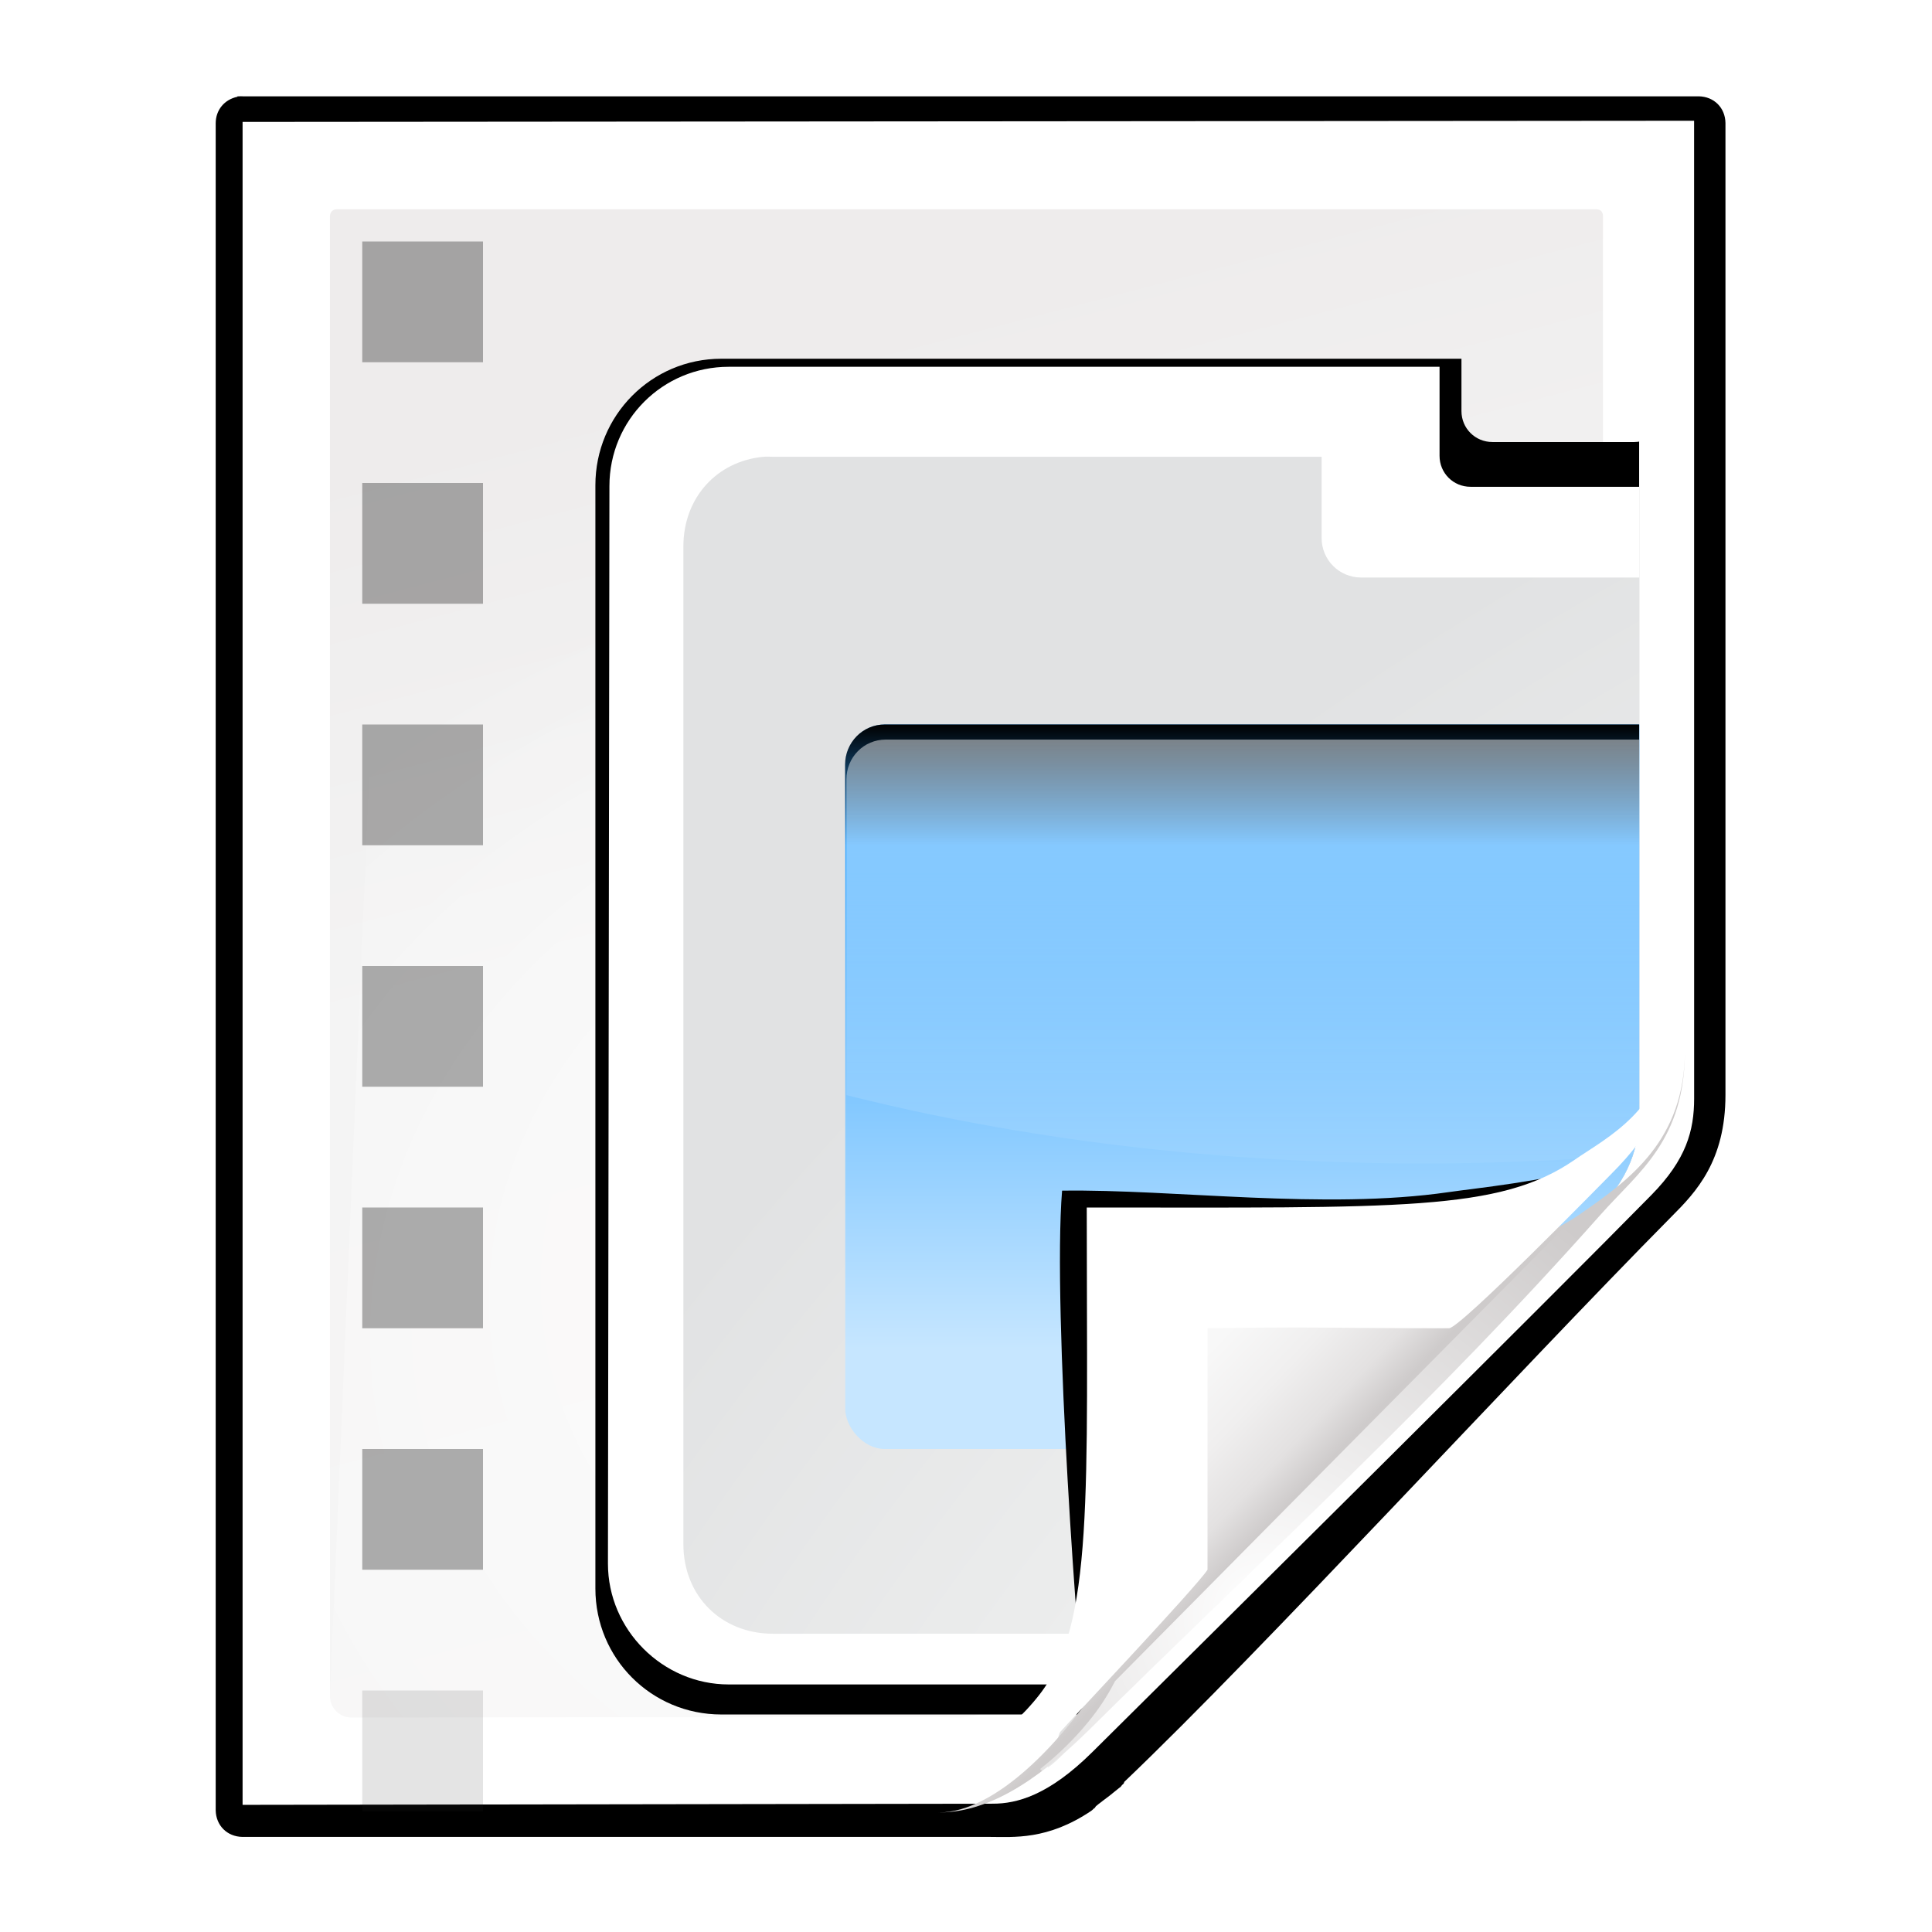 <?xml version="1.0" encoding="UTF-8" standalone="no"?>
<!-- Created with Inkscape (http://www.inkscape.org/) -->

<svg
   xmlns:dc="http://purl.org/dc/elements/1.1/"
   xmlns:cc="http://creativecommons.org/ns#"
   xmlns:rdf="http://www.w3.org/1999/02/22-rdf-syntax-ns#"
   xmlns:svg="http://www.w3.org/2000/svg"
   xmlns="http://www.w3.org/2000/svg"
   xmlns:xlink="http://www.w3.org/1999/xlink"
   xmlns:sodipodi="http://sodipodi.sourceforge.net/DTD/sodipodi-0.dtd"
   xmlns:inkscape="http://www.inkscape.org/namespaces/inkscape"
   width="128"
   height="128"
   id="svg2606"
   sodipodi:version="0.32"
   inkscape:version="0.48.0 r9654"
   version="1.0"
   sodipodi:docname="x-office-document.svgz"
   inkscape:output_extension="org.inkscape.output.svgz.inkscape"
   inkscape:export-filename="/home/pinheiro/pics/oxygen-icons/scalable/mimetypes/small/16x16/x-office-document.png"
   inkscape:export-xdpi="180"
   inkscape:export-ydpi="180">
  <defs
     id="defs2608">
    <linearGradient
       id="linearGradient6131">
      <stop
         id="stop6133"
         offset="0"
         style="stop-color:#fcfcfc;stop-opacity:1" />
      <stop
         style="stop-color:#f8f8f8;stop-opacity:1"
         offset="0.523"
         id="stop6135" />
      <stop
         id="stop6141"
         offset="0.775"
         style="stop-color:#f0efef;stop-opacity:1;" />
      <stop
         id="stop6139"
         offset="0.901"
         style="stop-color:#e3e1e1;stop-opacity:1;" />
      <stop
         id="stop6137"
         offset="1"
         style="stop-color:#cecbcb;stop-opacity:1" />
    </linearGradient>
    <linearGradient
       inkscape:collect="always"
       xlink:href="#linearGradient6131"
       id="linearGradient3893"
       gradientUnits="userSpaceOnUse"
       gradientTransform="matrix(1.012,0,0,1.012,-0.896,-0.987)"
       x1="86.738"
       y1="93.621"
       x2="95.46"
       y2="102.344" />
    <radialGradient
       inkscape:collect="always"
       xlink:href="#linearGradient3913-5"
       id="radialGradient3919-5"
       cx="90.75"
       cy="110.253"
       fx="90.75"
       fy="110.253"
       r="18.75"
       gradientTransform="matrix(1.307,0,0,1.307,-27.836,-33.818)"
       gradientUnits="userSpaceOnUse" />
    <linearGradient
       inkscape:collect="always"
       id="linearGradient3913-5">
      <stop
         style="stop-color:#ffffff;stop-opacity:1;"
         offset="0"
         id="stop3915-4" />
      <stop
         style="stop-color:#ffffff;stop-opacity:0;"
         offset="1"
         id="stop3917-7" />
    </linearGradient>
    <clipPath
       clipPathUnits="userSpaceOnUse"
       id="clipPath3889-6">
      <path
         sodipodi:nodetypes="cscscssc"
         inkscape:connector-curvature="0"
         id="path3891-5"
         d="m 112,82.503 c 0,4.465 -2.797,6.41 -5.28,8.094 -5.109,3.465 -14.939,3.325 -20.72,3.406 -0.081,5.781 0.166,15.505 -3.299,20.613 -1.684,2.482 -5.291,5.387 -8.201,5.387 2.318,0 4.743,-1.335 7.584,-4.085 9.142,-8.849 17.367,-16.135 25.673,-25.298 C 109.676,88.504 112,86.979 112,82.503 z"
         style="fill:url(#linearGradient3893);fill-opacity:1;stroke:none" />
    </clipPath>
    <filter
       color-interpolation-filters="sRGB"
       inkscape:collect="always"
       id="filter3909-6">
      <feGaussianBlur
         inkscape:collect="always"
         stdDeviation="0.43"
         id="feGaussianBlur3911-9" />
    </filter>
    <linearGradient
       inkscape:collect="always"
       xlink:href="#linearGradient3897-7"
       id="linearGradient3895-3"
       gradientUnits="userSpaceOnUse"
       gradientTransform="matrix(1.334,0,0,1.364,-37.239,-42.998)"
       x1="82.157"
       y1="90.382"
       x2="94.221"
       y2="102.184" />
    <linearGradient
       id="linearGradient3897-7">
      <stop
         style="stop-color:#fcfcfc;stop-opacity:1"
         offset="0"
         id="stop3899-4" />
      <stop
         id="stop3901-5"
         offset="0.523"
         style="stop-color:#f8f8f8;stop-opacity:1" />
      <stop
         style="stop-color:#f0efef;stop-opacity:1;"
         offset="0.723"
         id="stop3903-2" />
      <stop
         style="stop-color:#e3e1e1;stop-opacity:1;"
         offset="0.89"
         id="stop3905-5" />
      <stop
         style="stop-color:#cecbcb;stop-opacity:1"
         offset="1"
         id="stop3907-4" />
    </linearGradient>
    <clipPath
       clipPathUnits="userSpaceOnUse"
       id="clipPath6093-7">
      <path
         inkscape:connector-curvature="0"
         sodipodi:nodetypes="cccssccc"
         id="path6095-4"
         d="m 17,8 0.783,110 57.5,0 c 1.675,0 3.119,0.181 4.9,-1.6 8.798,-8.798 21.481,-23.383 28.74,-30.707 2.441,-2.463 2.801,-4.471 2.801,-6.724 L 110,8 z"
         style="fill:#ffffff;fill-opacity:1" />
    </clipPath>
    <radialGradient
       inkscape:collect="always"
       xlink:href="#linearGradient5982-7"
       id="radialGradient5988-0"
       cx="68.139"
       cy="89.42"
       fx="67.932"
       fy="72.691"
       r="47.5"
       gradientTransform="matrix(1.586,-0.079,0.065,1.295,-41.872,-14.425)"
       gradientUnits="userSpaceOnUse" />
    <linearGradient
       inkscape:collect="always"
       id="linearGradient5982-7">
      <stop
         style="stop-color:#ffffff;stop-opacity:1;"
         offset="0"
         id="stop5984-8" />
      <stop
         style="stop-color:#ffffff;stop-opacity:0;"
         offset="1"
         id="stop5986-6" />
    </linearGradient>
    <filter
       color-interpolation-filters="sRGB"
       inkscape:collect="always"
       id="filter6171-8"
       x="-0.479"
       width="1.957"
       y="-0.513"
       height="2.026">
      <feGaussianBlur
         inkscape:collect="always"
         stdDeviation="10.141"
         id="feGaussianBlur6173-8" />
    </filter>
    <linearGradient
       inkscape:collect="always"
       xlink:href="#linearGradient4518-3"
       id="linearGradient4524-4"
       x1="47.236"
       y1="22.15"
       x2="72"
       y2="116.401"
       gradientUnits="userSpaceOnUse"
       gradientTransform="matrix(0.942,0,0,0.941,3.516,3.146)" />
    <linearGradient
       id="linearGradient4518-3">
      <stop
         style="stop-color:#eeecec;stop-opacity:1"
         offset="0"
         id="stop4520-1" />
      <stop
         id="stop5969-4"
         offset="0.4"
         style="stop-color:#f4f4f4;stop-opacity:1" />
      <stop
         style="stop-color:#f6f5f5;stop-opacity:1"
         offset="1"
         id="stop4522-9" />
    </linearGradient>
    <filter
       inkscape:collect="always"
       id="filter4123">
      <feGaussianBlur
         inkscape:collect="always"
         stdDeviation="2.028"
         id="feGaussianBlur4125" />
    </filter>
    <filter
       inkscape:collect="always"
       id="filter3822">
      <feGaussianBlur
         inkscape:collect="always"
         stdDeviation="2.715"
         id="feGaussianBlur3824" />
    </filter>
    <filter
       inkscape:collect="always"
       id="filter3827"
       x="-0.085"
       width="1.169"
       y="-0.105"
       height="1.21">
      <feGaussianBlur
         inkscape:collect="always"
         stdDeviation="2.173"
         id="feGaussianBlur3829" />
    </filter>
    <linearGradient
       y2="88.118"
       x2="56"
       y1="32"
       x1="56"
       gradientUnits="userSpaceOnUse"
       id="linearGradient3868"
       xlink:href="#linearGradient15967-6"
       inkscape:collect="always" />
    <linearGradient
       y2="116.401"
       x2="72"
       y1="0"
       x1="72"
       gradientTransform="matrix(1.014,0,0,1.013,131.486,62.143)"
       gradientUnits="userSpaceOnUse"
       id="linearGradient3857"
       xlink:href="#linearGradient4518-3-4"
       inkscape:collect="always" />
    <radialGradient
       r="47.5"
       fy="47.275"
       fx="63.793"
       cy="64.004"
       cx="64"
       gradientTransform="matrix(1.707,-0.085,0.07,1.394,82.637,43.232)"
       gradientUnits="userSpaceOnUse"
       id="radialGradient3854"
       xlink:href="#linearGradient5982-7-0"
       inkscape:collect="always" />
    <linearGradient
       y2="102.184"
       x2="94.221"
       y1="90.382"
       x1="82.157"
       gradientTransform="matrix(1.373,0,0,1.404,91.621,20.027)"
       gradientUnits="userSpaceOnUse"
       id="linearGradient3839"
       xlink:href="#linearGradient3897-7-0"
       inkscape:collect="always" />
    <linearGradient
       id="linearGradient6131-5">
      <stop
         id="stop6133-5"
         offset="0"
         style="stop-color:#fcfcfc;stop-opacity:1" />
      <stop
         style="stop-color:#f8f8f8;stop-opacity:1"
         offset="0.523"
         id="stop6135-4" />
      <stop
         id="stop6141-76"
         offset="0.775"
         style="stop-color:#f0efef;stop-opacity:1;" />
      <stop
         id="stop6139-5"
         offset="0.901"
         style="stop-color:#e3e1e1;stop-opacity:1;" />
      <stop
         id="stop6137-6"
         offset="1"
         style="stop-color:#cecbcb;stop-opacity:1" />
    </linearGradient>
    <linearGradient
       inkscape:collect="always"
       xlink:href="#linearGradient6131-5"
       id="linearGradient3893-9"
       gradientUnits="userSpaceOnUse"
       gradientTransform="matrix(1.012,0,0,1.012,-0.896,-0.987)"
       x1="86.738"
       y1="93.621"
       x2="95.46"
       y2="102.344" />
    <radialGradient
       inkscape:collect="always"
       xlink:href="#linearGradient3913-5-74"
       id="radialGradient3919-5-3"
       cx="90.75"
       cy="110.253"
       fx="90.75"
       fy="110.253"
       r="18.75"
       gradientTransform="matrix(1.307,0,0,1.307,-27.836,-33.818)"
       gradientUnits="userSpaceOnUse" />
    <linearGradient
       inkscape:collect="always"
       id="linearGradient3913-5-74">
      <stop
         style="stop-color:#ffffff;stop-opacity:1;"
         offset="0"
         id="stop3915-4-52" />
      <stop
         style="stop-color:#ffffff;stop-opacity:0;"
         offset="1"
         id="stop3917-7-5" />
    </linearGradient>
    <clipPath
       clipPathUnits="userSpaceOnUse"
       id="clipPath3889-6-4">
      <path
         sodipodi:nodetypes="cscscssc"
         inkscape:connector-curvature="0"
         id="path3891-5-7"
         d="m 112,82.503 c 0,4.465 -2.797,6.41 -5.28,8.094 -5.109,3.465 -14.939,3.325 -20.72,3.406 -0.081,5.781 0.166,15.505 -3.299,20.613 -1.684,2.482 -5.291,5.387 -8.201,5.387 2.318,0 4.743,-1.335 7.584,-4.085 9.142,-8.849 17.367,-16.135 25.673,-25.298 C 109.676,88.504 112,86.979 112,82.503 z"
         style="fill:url(#linearGradient3893-9);fill-opacity:1;stroke:none" />
    </clipPath>
    <linearGradient
       inkscape:collect="always"
       xlink:href="#linearGradient3897-7-0"
       id="linearGradient3895-3-3"
       gradientUnits="userSpaceOnUse"
       gradientTransform="matrix(1.373,0,0,1.404,-41.379,-43.423)"
       x1="82.157"
       y1="90.382"
       x2="94.221"
       y2="102.184" />
    <linearGradient
       id="linearGradient3897-7-0">
      <stop
         style="stop-color:#fcfcfc;stop-opacity:1"
         offset="0"
         id="stop3899-4-7" />
      <stop
         id="stop3901-5-86"
         offset="0.523"
         style="stop-color:#f8f8f8;stop-opacity:1" />
      <stop
         style="stop-color:#f0efef;stop-opacity:1;"
         offset="0.723"
         id="stop3903-2-88" />
      <stop
         style="stop-color:#e3e1e1;stop-opacity:1;"
         offset="0.89"
         id="stop3905-5-4" />
      <stop
         style="stop-color:#cecbcb;stop-opacity:1"
         offset="1"
         id="stop3907-4-3" />
    </linearGradient>
    <clipPath
       clipPathUnits="userSpaceOnUse"
       id="clipPath6093-7-1">
      <path
         inkscape:connector-curvature="0"
         sodipodi:nodetypes="cccssccc"
         id="path6095-4-49"
         d="m 17,8 0.783,110 57.5,0 c 1.675,0 3.119,0.181 4.9,-1.6 C 88.981,107.602 99.94,96.548 107.199,89.224 109.64,86.761 110,84.753 110,82.5 L 110,8 z"
         style="fill:#ffffff;fill-opacity:1" />
    </clipPath>
    <radialGradient
       inkscape:collect="always"
       xlink:href="#linearGradient5982-7-0"
       id="radialGradient5988-0-2"
       cx="64"
       cy="64.004"
       fx="63.793"
       fy="47.275"
       r="47.5"
       gradientTransform="matrix(1.707,-0.085,0.07,1.394,-50.362,-20.218)"
       gradientUnits="userSpaceOnUse" />
    <linearGradient
       inkscape:collect="always"
       id="linearGradient5982-7-0">
      <stop
         style="stop-color:#ffffff;stop-opacity:1;"
         offset="0"
         id="stop5984-8-6" />
      <stop
         style="stop-color:#ffffff;stop-opacity:0;"
         offset="1"
         id="stop5986-6-8" />
    </linearGradient>
    <linearGradient
       inkscape:collect="always"
       xlink:href="#linearGradient4518-3-4"
       id="linearGradient4524-4-66"
       x1="72"
       y1="0"
       x2="72"
       y2="116.401"
       gradientUnits="userSpaceOnUse"
       gradientTransform="matrix(1.014,0,0,1.013,-1.513,-1.307)" />
    <linearGradient
       id="linearGradient4518-3-4">
      <stop
         style="stop-color:#eeecec;stop-opacity:1"
         offset="0"
         id="stop4520-1-95" />
      <stop
         id="stop5969-4-0"
         offset="0.4"
         style="stop-color:#f4f4f4;stop-opacity:1" />
      <stop
         style="stop-color:#f6f5f5;stop-opacity:1"
         offset="1"
         id="stop4522-9-4" />
    </linearGradient>
    <linearGradient
       id="XMLID_67_-5-2"
       gradientUnits="userSpaceOnUse"
       x1="153"
       y1="79.557"
       x2="153"
       y2="76.444"
       gradientTransform="translate(-143,-64)">
      <stop
         offset="0"
         style="stop-color:#FFFFFF"
         id="stop284-5-7" />
      <stop
         offset="1"
         style="stop-color:#DDDDDD"
         id="stop286-4-2" />
    </linearGradient>
    <linearGradient
       id="XMLID_68_-7-2"
       gradientUnits="userSpaceOnUse"
       x1="154.101"
       y1="79.101"
       x2="151.9"
       y2="76.9"
       gradientTransform="translate(-143,-64)">
      <stop
         offset="0"
         style="stop-color:#eaeaea;stop-opacity:1;"
         id="stop291-6-6" />
      <stop
         offset="1"
         style="stop-color:#616161"
         id="stop293-56-1" />
    </linearGradient>
    <linearGradient
       id="linearGradient3347"
       gradientUnits="userSpaceOnUse"
       x1="153"
       y1="79.557"
       x2="153"
       y2="76.444"
       gradientTransform="translate(-143,-64)">
      <stop
         offset="0"
         style="stop-color:#FFFFFF"
         id="stop3349" />
      <stop
         offset="1"
         style="stop-color:#DDDDDD"
         id="stop3351" />
    </linearGradient>
    <linearGradient
       id="linearGradient3354"
       gradientUnits="userSpaceOnUse"
       x1="154.101"
       y1="79.101"
       x2="151.9"
       y2="76.9"
       gradientTransform="translate(-143,-64)">
      <stop
         offset="0"
         style="stop-color:#eaeaea;stop-opacity:1;"
         id="stop3356" />
      <stop
         offset="1"
         style="stop-color:#616161"
         id="stop3358" />
    </linearGradient>
    <linearGradient
       id="linearGradient3361"
       gradientUnits="userSpaceOnUse"
       x1="153"
       y1="79.557"
       x2="153"
       y2="76.444"
       gradientTransform="translate(-143,-64)">
      <stop
         offset="0"
         style="stop-color:#FFFFFF"
         id="stop3363" />
      <stop
         offset="1"
         style="stop-color:#DDDDDD"
         id="stop3365" />
    </linearGradient>
    <linearGradient
       id="linearGradient3368"
       gradientUnits="userSpaceOnUse"
       x1="154.101"
       y1="79.101"
       x2="151.9"
       y2="76.9"
       gradientTransform="translate(-143,-64)">
      <stop
         offset="0"
         style="stop-color:#eaeaea;stop-opacity:1;"
         id="stop3370" />
      <stop
         offset="1"
         style="stop-color:#616161"
         id="stop3372" />
    </linearGradient>
    <linearGradient
       id="linearGradient3375"
       gradientUnits="userSpaceOnUse"
       x1="153"
       y1="79.557"
       x2="153"
       y2="76.444"
       gradientTransform="translate(-143,-64)">
      <stop
         offset="0"
         style="stop-color:#FFFFFF"
         id="stop3377" />
      <stop
         offset="1"
         style="stop-color:#DDDDDD"
         id="stop3379" />
    </linearGradient>
    <linearGradient
       id="linearGradient3382"
       gradientUnits="userSpaceOnUse"
       x1="154.101"
       y1="79.101"
       x2="151.9"
       y2="76.9"
       gradientTransform="translate(-143,-64)">
      <stop
         offset="0"
         style="stop-color:#eaeaea;stop-opacity:1;"
         id="stop3384" />
      <stop
         offset="1"
         style="stop-color:#616161"
         id="stop3386-0" />
    </linearGradient>
    <linearGradient
       id="linearGradient3389"
       gradientUnits="userSpaceOnUse"
       x1="153"
       y1="79.557"
       x2="153"
       y2="76.444"
       gradientTransform="translate(-143,-64)">
      <stop
         offset="0"
         style="stop-color:#FFFFFF"
         id="stop3391" />
      <stop
         offset="1"
         style="stop-color:#DDDDDD"
         id="stop3393" />
    </linearGradient>
    <linearGradient
       id="linearGradient3396"
       gradientUnits="userSpaceOnUse"
       x1="154.101"
       y1="79.101"
       x2="151.9"
       y2="76.9"
       gradientTransform="translate(-143,-64)">
      <stop
         offset="0"
         style="stop-color:#eaeaea;stop-opacity:1;"
         id="stop3398" />
      <stop
         offset="1"
         style="stop-color:#616161"
         id="stop3400" />
    </linearGradient>
    <linearGradient
       id="linearGradient3403"
       gradientUnits="userSpaceOnUse"
       x1="153"
       y1="79.557"
       x2="153"
       y2="76.444"
       gradientTransform="translate(-143,-64)">
      <stop
         offset="0"
         style="stop-color:#FFFFFF"
         id="stop3405-6" />
      <stop
         offset="1"
         style="stop-color:#DDDDDD"
         id="stop3407-1" />
    </linearGradient>
    <linearGradient
       id="linearGradient3410"
       gradientUnits="userSpaceOnUse"
       x1="154.101"
       y1="79.101"
       x2="151.9"
       y2="76.9"
       gradientTransform="translate(-143,-64)">
      <stop
         offset="0"
         style="stop-color:#eaeaea;stop-opacity:1;"
         id="stop3412" />
      <stop
         offset="1"
         style="stop-color:#616161"
         id="stop3414" />
    </linearGradient>
    <linearGradient
       id="linearGradient3417"
       gradientUnits="userSpaceOnUse"
       x1="153"
       y1="79.557"
       x2="153"
       y2="76.444"
       gradientTransform="translate(-143,-64)">
      <stop
         offset="0"
         style="stop-color:#FFFFFF"
         id="stop3419" />
      <stop
         offset="1"
         style="stop-color:#DDDDDD"
         id="stop3421" />
    </linearGradient>
    <linearGradient
       id="linearGradient3424"
       gradientUnits="userSpaceOnUse"
       x1="154.101"
       y1="79.101"
       x2="151.9"
       y2="76.9"
       gradientTransform="translate(-143,-64)">
      <stop
         offset="0"
         style="stop-color:#eaeaea;stop-opacity:1;"
         id="stop3426" />
      <stop
         offset="1"
         style="stop-color:#616161"
         id="stop3428" />
    </linearGradient>
    <linearGradient
       id="linearGradient3431"
       gradientUnits="userSpaceOnUse"
       x1="153"
       y1="79.557"
       x2="153"
       y2="76.444"
       gradientTransform="translate(-143,-64)">
      <stop
         offset="0"
         style="stop-color:#FFFFFF"
         id="stop3433" />
      <stop
         offset="1"
         style="stop-color:#DDDDDD"
         id="stop3435" />
    </linearGradient>
    <linearGradient
       id="linearGradient3438"
       gradientUnits="userSpaceOnUse"
       x1="154.101"
       y1="79.101"
       x2="151.9"
       y2="76.9"
       gradientTransform="translate(-143,-64)">
      <stop
         offset="0"
         style="stop-color:#eaeaea;stop-opacity:1;"
         id="stop3440" />
      <stop
         offset="1"
         style="stop-color:#616161"
         id="stop3442" />
    </linearGradient>
    <linearGradient
       id="linearGradient3445"
       gradientUnits="userSpaceOnUse"
       x1="153"
       y1="79.557"
       x2="153"
       y2="76.444"
       gradientTransform="translate(-143,-64)">
      <stop
         offset="0"
         style="stop-color:#FFFFFF"
         id="stop3447" />
      <stop
         offset="1"
         style="stop-color:#DDDDDD"
         id="stop3449" />
    </linearGradient>
    <linearGradient
       id="linearGradient3452-5"
       gradientUnits="userSpaceOnUse"
       x1="154.101"
       y1="79.101"
       x2="151.9"
       y2="76.9"
       gradientTransform="translate(-143,-64)">
      <stop
         offset="0"
         style="stop-color:#eaeaea;stop-opacity:1;"
         id="stop3454-9" />
      <stop
         offset="1"
         style="stop-color:#616161"
         id="stop3456-4" />
    </linearGradient>
    <linearGradient
       inkscape:collect="always"
       xlink:href="#XMLID_67_-5-2"
       id="linearGradient3324"
       gradientUnits="userSpaceOnUse"
       gradientTransform="translate(-143,-64)"
       x1="153"
       y1="79.557"
       x2="153"
       y2="76.444" />
    <linearGradient
       inkscape:collect="always"
       xlink:href="#XMLID_68_-7-2"
       id="linearGradient3326"
       gradientUnits="userSpaceOnUse"
       gradientTransform="translate(-143,-64)"
       x1="154.101"
       y1="79.101"
       x2="151.9"
       y2="76.9" />
    <linearGradient
       inkscape:collect="always"
       xlink:href="#XMLID_67_-5-2"
       id="linearGradient3328"
       gradientUnits="userSpaceOnUse"
       gradientTransform="translate(-143,-64)"
       x1="153"
       y1="79.557"
       x2="153"
       y2="76.444" />
    <linearGradient
       inkscape:collect="always"
       xlink:href="#XMLID_68_-7-2"
       id="linearGradient3330"
       gradientUnits="userSpaceOnUse"
       gradientTransform="translate(-143,-64)"
       x1="154.101"
       y1="79.101"
       x2="151.9"
       y2="76.9" />
    <linearGradient
       inkscape:collect="always"
       xlink:href="#XMLID_67_-5-2"
       id="linearGradient3400"
       gradientUnits="userSpaceOnUse"
       gradientTransform="translate(-143,-64)"
       x1="153"
       y1="79.557"
       x2="153"
       y2="76.444" />
    <linearGradient
       inkscape:collect="always"
       xlink:href="#XMLID_68_-7-2"
       id="linearGradient3402"
       gradientUnits="userSpaceOnUse"
       gradientTransform="translate(-143,-64)"
       x1="154.101"
       y1="79.101"
       x2="151.9"
       y2="76.9" />
    <linearGradient
       inkscape:collect="always"
       xlink:href="#XMLID_67_-5-2"
       id="linearGradient3404"
       gradientUnits="userSpaceOnUse"
       gradientTransform="translate(-143,-64)"
       x1="153"
       y1="79.557"
       x2="153"
       y2="76.444" />
    <linearGradient
       inkscape:collect="always"
       xlink:href="#XMLID_68_-7-2"
       id="linearGradient3406"
       gradientUnits="userSpaceOnUse"
       gradientTransform="translate(-143,-64)"
       x1="154.101"
       y1="79.101"
       x2="151.9"
       y2="76.9" />
    <linearGradient
       inkscape:collect="always"
       xlink:href="#XMLID_67_-5-2"
       id="linearGradient3408"
       gradientUnits="userSpaceOnUse"
       gradientTransform="translate(-143,-64)"
       x1="153"
       y1="79.557"
       x2="153"
       y2="76.444" />
    <linearGradient
       inkscape:collect="always"
       xlink:href="#XMLID_68_-7-2"
       id="linearGradient3411"
       gradientUnits="userSpaceOnUse"
       gradientTransform="translate(-143,-64)"
       x1="154.101"
       y1="79.101"
       x2="151.9"
       y2="76.9" />
    <linearGradient
       inkscape:collect="always"
       xlink:href="#XMLID_67_-5-2"
       id="linearGradient3413"
       gradientUnits="userSpaceOnUse"
       gradientTransform="translate(-143,-64)"
       x1="153"
       y1="79.557"
       x2="153"
       y2="76.444" />
    <linearGradient
       inkscape:collect="always"
       xlink:href="#XMLID_68_-7-2"
       id="linearGradient3415"
       gradientUnits="userSpaceOnUse"
       gradientTransform="translate(-143,-64)"
       x1="154.101"
       y1="79.101"
       x2="151.9"
       y2="76.9" />
    <linearGradient
       inkscape:collect="always"
       xlink:href="#XMLID_67_-5-2"
       id="linearGradient3418"
       gradientUnits="userSpaceOnUse"
       gradientTransform="translate(-143,-64)"
       x1="153"
       y1="79.557"
       x2="153"
       y2="76.444" />
    <linearGradient
       inkscape:collect="always"
       xlink:href="#XMLID_68_-7-2"
       id="linearGradient3420"
       gradientUnits="userSpaceOnUse"
       gradientTransform="translate(-143,-64)"
       x1="154.101"
       y1="79.101"
       x2="151.9"
       y2="76.9" />
    <linearGradient
       inkscape:collect="always"
       xlink:href="#XMLID_67_-5-2"
       id="linearGradient3422"
       gradientUnits="userSpaceOnUse"
       gradientTransform="translate(-143,-64)"
       x1="153"
       y1="79.557"
       x2="153"
       y2="76.444" />
    <linearGradient
       inkscape:collect="always"
       xlink:href="#XMLID_68_-7-2"
       id="linearGradient3425"
       gradientUnits="userSpaceOnUse"
       gradientTransform="translate(-143,-64)"
       x1="154.101"
       y1="79.101"
       x2="151.9"
       y2="76.9" />
    <radialGradient
       id="XMLID_8_-3"
       cx="102"
       cy="112.305"
       r="139.559"
       gradientUnits="userSpaceOnUse">
      <stop
         offset="0"
         style="stop-color:#efefef;stop-opacity:1;"
         id="stop41-1" />
      <stop
         offset="0.189"
         style="stop-color:#f9f9f9;stop-opacity:1;"
         id="stop47-4" />
      <stop
         offset="0.257"
         style="stop-color:#FAFAFA"
         id="stop49-9" />
      <stop
         offset="0.301"
         style="stop-color:#FFFFFF"
         id="stop51-2" />
      <stop
         offset="0.531"
         style="stop-color:#FAFAFA"
         id="stop53-0" />
      <stop
         offset="0.845"
         style="stop-color:#EBECEC"
         id="stop55-6" />
      <stop
         offset="1"
         style="stop-color:#E1E2E3"
         id="stop57-8" />
    </radialGradient>
    <linearGradient
       id="linearGradient2997-2">
      <stop
         id="stop5315-6"
         offset="0"
         style="stop-color:#0590ff;stop-opacity:1;" />
      <stop
         id="stop3001-6"
         offset="1"
         style="stop-color:#c6e6ff;stop-opacity:1;" />
    </linearGradient>
    <linearGradient
       id="linearGradient3321-9"
       inkscape:collect="always">
      <stop
         id="stop3323-5"
         offset="0"
         style="stop-color:#000000;stop-opacity:1;" />
      <stop
         id="stop3325-0"
         offset="1"
         style="stop-color:#000000;stop-opacity:0;" />
    </linearGradient>
    <filter
       color-interpolation-filters="sRGB"
       id="filter3354-4"
       inkscape:collect="always">
      <feGaussianBlur
         id="feGaussianBlur3356-8"
         stdDeviation="1.126"
         inkscape:collect="always" />
    </filter>
    <radialGradient
       id="radialGradient3395"
       cx="102"
       cy="112.305"
       r="139.559"
       gradientUnits="userSpaceOnUse">
      <stop
         offset="0"
         style="stop-color:#efefef;stop-opacity:1;"
         id="stop3397-9" />
      <stop
         offset="0.189"
         style="stop-color:#f9f9f9;stop-opacity:1;"
         id="stop3399-0" />
      <stop
         offset="0.257"
         style="stop-color:#FAFAFA"
         id="stop3401-9" />
      <stop
         offset="0.301"
         style="stop-color:#FFFFFF"
         id="stop3403-1" />
      <stop
         offset="0.531"
         style="stop-color:#FAFAFA"
         id="stop3405-5" />
      <stop
         offset="0.845"
         style="stop-color:#EBECEC"
         id="stop3407-5" />
      <stop
         offset="1"
         style="stop-color:#E1E2E3"
         id="stop3409-7" />
    </radialGradient>
    <linearGradient
       id="linearGradient3412">
      <stop
         id="stop3414-4"
         offset="0"
         style="stop-color:#0590ff;stop-opacity:1;" />
      <stop
         id="stop3416"
         offset="1"
         style="stop-color:#c6e6ff;stop-opacity:1;" />
    </linearGradient>
    <linearGradient
       inkscape:collect="always"
       xlink:href="#linearGradient15967-6"
       id="linearGradient6180"
       gradientUnits="userSpaceOnUse"
       x1="56"
       y1="32"
       x2="56"
       y2="88.118" />
    <linearGradient
       id="linearGradient15967-6"
       gradientUnits="userSpaceOnUse"
       x1="28"
       y1="57.5"
       x2="28"
       y2="0">
      <stop
         offset="0"
         style="stop-color:white;stop-opacity:1;"
         id="stop15969-1" />
      <stop
         offset="1"
         style="stop-color:white;stop-opacity:0;"
         id="stop15971-0" />
    </linearGradient>
    <clipPath
       id="clipPath3182-6"
       clipPathUnits="userSpaceOnUse">
      <path
         inkscape:connector-curvature="0"
         sodipodi:nodetypes="cccscccc"
         id="path3184-1"
         d="m 21.541,61.546 c -1.22,0 -2.188,0.968 -2.188,2.188 l 0,17.311 c 9.64,2.397 20.509,3.75 32,3.75 11.491,0 22.36,-1.353 32,-3.75 l 0,-17.311 c 0,-1.22 -0.968,-2.188 -2.188,-2.188 z"
         style="fill:url(#linearGradient3186);fill-opacity:1;stroke:none;filter:url(#filter3176-5)" />
    </clipPath>
    <filter
       color-interpolation-filters="sRGB"
       height="1.295"
       y="-0.147"
       width="1.106"
       x="-0.053"
       id="filter3176-5"
       inkscape:collect="always">
      <feGaussianBlur
         id="feGaussianBlur3178-9"
         stdDeviation="1.413"
         inkscape:collect="always" />
    </filter>
    <linearGradient
       inkscape:collect="always"
       xlink:href="#linearGradient15967-6"
       id="linearGradient4126"
       gradientUnits="userSpaceOnUse"
       x1="56"
       y1="32"
       x2="56"
       y2="88.118" />
    <linearGradient
       id="linearGradient3438-6"
       gradientUnits="userSpaceOnUse"
       x1="28"
       y1="57.5"
       x2="28"
       y2="0">
      <stop
         offset="0"
         style="stop-color:white;stop-opacity:1;"
         id="stop3440-5" />
      <stop
         offset="1"
         style="stop-color:white;stop-opacity:0;"
         id="stop3442-6" />
    </linearGradient>
    <clipPath
       id="clipPath3444-7"
       clipPathUnits="userSpaceOnUse">
      <path
         inkscape:connector-curvature="0"
         sodipodi:nodetypes="cccscccc"
         id="path3446-1"
         d="M 18.188,56 C 16.968,56 16,56.968 16,58.188 L 16,75.25 C 25.64,77.647 36.509,79 48,79 59.491,79 70.36,77.647 80,75.25 L 80,58.188 C 80,56.968 79.032,56 77.812,56 l -59.625,0 z"
         style="fill:url(#linearGradient3186);fill-opacity:1;stroke:none;filter:url(#filter3176-5)" />
    </clipPath>
    <linearGradient
       y2="88.118"
       x2="56"
       y1="32"
       x1="56"
       gradientUnits="userSpaceOnUse"
       id="linearGradient3468"
       xlink:href="#linearGradient15967-6"
       inkscape:collect="always" />
    <radialGradient
       inkscape:collect="always"
       xlink:href="#XMLID_8_-3"
       id="radialGradient3314"
       gradientUnits="userSpaceOnUse"
       gradientTransform="matrix(2.617,0,0,2.319,-190.447,-216.482)"
       cx="100.889"
       cy="155.997"
       fx="100.889"
       fy="155.997"
       r="40" />
    <linearGradient
       inkscape:collect="always"
       xlink:href="#linearGradient2997-2"
       id="linearGradient3316"
       gradientUnits="userSpaceOnUse"
       gradientTransform="matrix(0.596,0,0,0.604,12.398,41.175)"
       x1="58.171"
       y1="55.886"
       x2="58.171"
       y2="94.973" />
    <linearGradient
       inkscape:collect="always"
       xlink:href="#linearGradient3321-9"
       id="linearGradient3318"
       gradientUnits="userSpaceOnUse"
       x1="52"
       y1="52"
       x2="52"
       y2="60" />
    <linearGradient
       inkscape:collect="always"
       xlink:href="#linearGradient15967-6"
       id="linearGradient3320"
       gradientUnits="userSpaceOnUse"
       x1="56"
       y1="32"
       x2="56"
       y2="88.118" />
    <clipPath
       clipPathUnits="userSpaceOnUse"
       id="clipPath3324">
      <path
         inkscape:connector-curvature="0"
         sodipodi:nodetypes="cccssccc"
         id="path3326"
         d="m -141.659,12.918 0,60 21,0 c 0.849,0 1.984,-0.289 3.547,-1.841 4.495,-4.462 16.255,-16.118 19.933,-19.863 1.237,-1.259 1.521,-2.286 1.521,-3.439 l -0.002,-34.857 z"
         style="fill:#ffffff;fill-opacity:1" />
    </clipPath>
    <linearGradient
       y2="116.401"
       x2="72"
       y1="0"
       x1="72"
       gradientTransform="matrix(1.003,0,0,0.982,-190.644,-4.953)"
       gradientUnits="userSpaceOnUse"
       id="linearGradient4845"
       xlink:href="#linearGradient4518-3-3"
       inkscape:collect="always" />
    <radialGradient
       r="47.5"
       fy="47.275"
       fx="63.793"
       cy="64.004"
       cx="64"
       gradientTransform="matrix(1.689,-0.083,0.069,1.352,-238.99,-23.286)"
       gradientUnits="userSpaceOnUse"
       id="radialGradient4842"
       xlink:href="#linearGradient5982-7-8"
       inkscape:collect="always" />
    <linearGradient
       y2="102.184"
       x2="94.221"
       y1="90.382"
       x1="82.157"
       gradientTransform="matrix(1.409,0,0,1.411,-235.477,-51.873)"
       gradientUnits="userSpaceOnUse"
       id="linearGradient4831"
       xlink:href="#linearGradient3897-7-39"
       inkscape:collect="always" />
    <linearGradient
       y2="70"
       x2="48"
       y1="70"
       x1="28"
       gradientTransform="matrix(1.164,0,0,1.148,-192.369,-24.934)"
       gradientUnits="userSpaceOnUse"
       id="linearGradient4818"
       xlink:href="#XMLID_40_"
       inkscape:collect="always" />
    <linearGradient
       y2="124"
       x2="28"
       y1="112"
       x1="28"
       gradientTransform="matrix(1.478,0,0,1,-195.343,-14.006)"
       gradientUnits="userSpaceOnUse"
       id="linearGradient4815"
       xlink:href="#linearGradient4664"
       inkscape:collect="always" />
    <linearGradient
       y2="124"
       x2="48"
       y1="112"
       x1="48"
       gradientTransform="matrix(1.478,0,0,1,65.682,-14.006)"
       gradientUnits="userSpaceOnUse"
       id="linearGradient4808"
       xlink:href="#linearGradient4656"
       inkscape:collect="always" />
    <linearGradient
       id="linearGradient6131-9">
      <stop
         id="stop6133-1"
         offset="0"
         style="stop-color:#fcfcfc;stop-opacity:1" />
      <stop
         style="stop-color:#f8f8f8;stop-opacity:1"
         offset="0.523"
         id="stop6135-7" />
      <stop
         id="stop6141-7"
         offset="0.775"
         style="stop-color:#f0efef;stop-opacity:1;" />
      <stop
         id="stop6139-1"
         offset="0.901"
         style="stop-color:#e3e1e1;stop-opacity:1;" />
      <stop
         id="stop6137-1"
         offset="1"
         style="stop-color:#cecbcb;stop-opacity:1" />
    </linearGradient>
    <linearGradient
       inkscape:collect="always"
       xlink:href="#linearGradient6131-9"
       id="linearGradient3893-5"
       gradientUnits="userSpaceOnUse"
       gradientTransform="matrix(1.012,0,0,1.012,-0.896,-0.987)"
       x1="86.738"
       y1="93.621"
       x2="95.46"
       y2="102.344" />
    <radialGradient
       inkscape:collect="always"
       xlink:href="#linearGradient3913-5-7"
       id="radialGradient3919-5-9"
       cx="90.75"
       cy="110.253"
       fx="90.75"
       fy="110.253"
       r="18.75"
       gradientTransform="matrix(1.307,0,0,1.307,-27.836,-33.818)"
       gradientUnits="userSpaceOnUse" />
    <linearGradient
       inkscape:collect="always"
       id="linearGradient3913-5-7">
      <stop
         style="stop-color:#ffffff;stop-opacity:1;"
         offset="0"
         id="stop3915-4-7" />
      <stop
         style="stop-color:#ffffff;stop-opacity:0;"
         offset="1"
         id="stop3917-7-6" />
    </linearGradient>
    <clipPath
       clipPathUnits="userSpaceOnUse"
       id="clipPath3889-6-7">
      <path
         sodipodi:nodetypes="cscscssc"
         inkscape:connector-curvature="0"
         id="path3891-5-3"
         d="m 112,82.503 c 0,4.465 -2.797,6.41 -5.28,8.094 -5.109,3.465 -14.939,3.325 -20.72,3.406 -0.081,5.781 0.166,15.505 -3.299,20.613 -1.684,2.482 -5.291,5.387 -8.201,5.387 2.318,0 4.743,-1.335 7.584,-4.085 9.142,-8.849 17.367,-16.135 25.673,-25.298 C 109.676,88.504 112,86.979 112,82.503 z"
         style="fill:url(#linearGradient3893-5);fill-opacity:1;stroke:none" />
    </clipPath>
    <linearGradient
       inkscape:collect="always"
       xlink:href="#linearGradient3897-7-39"
       id="linearGradient3895-3-6"
       gradientUnits="userSpaceOnUse"
       gradientTransform="matrix(1.409,0,0,1.411,-46.599,-46.228)"
       x1="82.157"
       y1="90.382"
       x2="94.221"
       y2="102.184" />
    <linearGradient
       id="linearGradient3897-7-39">
      <stop
         style="stop-color:#fcfcfc;stop-opacity:1"
         offset="0"
         id="stop3899-4-4" />
      <stop
         id="stop3901-5-8"
         offset="0.523"
         style="stop-color:#f8f8f8;stop-opacity:1" />
      <stop
         style="stop-color:#f0efef;stop-opacity:1;"
         offset="0.723"
         id="stop3903-2-1" />
      <stop
         style="stop-color:#e3e1e1;stop-opacity:1;"
         offset="0.89"
         id="stop3905-5-2" />
      <stop
         style="stop-color:#cecbcb;stop-opacity:1"
         offset="1"
         id="stop3907-4-9" />
    </linearGradient>
    <clipPath
       clipPathUnits="userSpaceOnUse"
       id="clipPath6093-7-3">
      <path
         inkscape:connector-curvature="0"
         sodipodi:nodetypes="cccssccc"
         id="path6095-4-9"
         d="m 17,8 0.783,110 57.5,0 c 1.675,0 3.119,0.181 4.9,-1.6 C 88.981,107.602 99.94,96.548 107.199,89.224 109.64,86.761 110,84.753 110,82.5 L 110,8 z"
         style="fill:#ffffff;fill-opacity:1" />
    </clipPath>
    <radialGradient
       inkscape:collect="always"
       xlink:href="#linearGradient5982-7-8"
       id="radialGradient5988-0-0"
       cx="64"
       cy="64.004"
       fx="63.793"
       fy="47.275"
       r="47.5"
       gradientTransform="matrix(1.689,-0.083,0.069,1.352,-50.112,-17.642)"
       gradientUnits="userSpaceOnUse" />
    <linearGradient
       inkscape:collect="always"
       id="linearGradient5982-7-8">
      <stop
         style="stop-color:#ffffff;stop-opacity:1;"
         offset="0"
         id="stop5984-8-8" />
      <stop
         style="stop-color:#ffffff;stop-opacity:0;"
         offset="1"
         id="stop5986-6-5" />
    </linearGradient>
    <linearGradient
       inkscape:collect="always"
       xlink:href="#linearGradient4518-3-3"
       id="linearGradient4524-4-6"
       x1="72"
       y1="0"
       x2="72"
       y2="116.401"
       gradientUnits="userSpaceOnUse"
       gradientTransform="matrix(1.003,0,0,0.982,-1.766,0.691)" />
    <linearGradient
       id="linearGradient4518-3-3">
      <stop
         style="stop-color:#eeecec;stop-opacity:1"
         offset="0"
         id="stop4520-1-8" />
      <stop
         id="stop5969-4-5"
         offset="0.4"
         style="stop-color:#f4f4f4;stop-opacity:1" />
      <stop
         style="stop-color:#f6f5f5;stop-opacity:1"
         offset="1"
         id="stop4522-9-61" />
    </linearGradient>
    <linearGradient
       gradientUnits="userSpaceOnUse"
       y2="70"
       x2="48"
       y1="70"
       x1="28"
       id="linearGradient4538"
       xlink:href="#XMLID_40_"
       inkscape:collect="always" />
    <linearGradient
       y2="24.459"
       x2="16"
       y1="24.459"
       x1="28"
       gradientUnits="userSpaceOnUse"
       id="XMLID_42_">
      <stop
         id="stop83"
         style="stop-color:#80b3ff;stop-opacity:1;"
         offset="0" />
      <stop
         id="stop85"
         style="stop-color:#BFD9FF"
         offset="1" />
    </linearGradient>
    <linearGradient
       y2="68.208"
       x2="16"
       y1="68.208"
       x1="28"
       gradientUnits="userSpaceOnUse"
       id="XMLID_41_">
      <stop
         id="stop76"
         style="stop-color:#E0E0E0"
         offset="0" />
      <stop
         id="stop78"
         style="stop-color:#D4D4D4"
         offset="1" />
    </linearGradient>
    <linearGradient
       y2="20"
       x2="68.209"
       y1="12"
       x1="68.209"
       gradientUnits="userSpaceOnUse"
       id="XMLID_40_">
      <stop
         id="stop69"
         style="stop-color:#E0E0E0"
         offset="0" />
      <stop
         id="stop71"
         style="stop-color:#D4D4D4"
         offset="1" />
    </linearGradient>
    <linearGradient
       y2="20"
       x2="60.125"
       y1="12"
       x1="60.125"
       gradientUnits="userSpaceOnUse"
       id="XMLID_39_">
      <stop
         id="stop62"
         style="stop-color:#7db1ff;stop-opacity:1;"
         offset="0" />
      <stop
         id="stop64"
         style="stop-color:#BFD9FF"
         offset="1" />
    </linearGradient>
    <filter
       inkscape:label="filter4"
       id="filter4460"
       color-interpolation-filters="sRGB">
      <feBlend
         mode="multiply"
         in2="SourceGraphic"
         id="feBlend4462"
         blend="normal" />
    </filter>
    <linearGradient
       gradientTransform="translate(-143,-64)"
       y2="76.9"
       x2="151.9"
       y1="79.101"
       x1="154.101"
       gradientUnits="userSpaceOnUse"
       id="XMLID_68_-7">
      <stop
         id="stop291-6"
         style="stop-color:#eaeaea;stop-opacity:1;"
         offset="0" />
      <stop
         id="stop293-56"
         style="stop-color:#616161"
         offset="1" />
    </linearGradient>
    <linearGradient
       gradientTransform="translate(-143,-64)"
       y2="76.444"
       x2="153"
       y1="79.557"
       x1="153"
       gradientUnits="userSpaceOnUse"
       id="XMLID_67_-5">
      <stop
         id="stop284-5"
         style="stop-color:#FFFFFF"
         offset="0" />
      <stop
         id="stop286-4"
         style="stop-color:#DDDDDD"
         offset="1" />
    </linearGradient>
    <linearGradient
       id="linearGradient4518-3-8-0">
      <stop
         id="stop4520-1-9-4"
         offset="0"
         style="stop-color:#eeecec;stop-opacity:1" />
      <stop
         style="stop-color:#f4f4f4;stop-opacity:1"
         offset="0.4"
         id="stop5969-4-2-4" />
      <stop
         id="stop4522-9-6-4"
         offset="1"
         style="stop-color:#f6f5f5;stop-opacity:1" />
    </linearGradient>
    <clipPath
       id="clipPath6093-7-8-6"
       clipPathUnits="userSpaceOnUse">
      <path
         style="fill:#ffffff;fill-opacity:1"
         d="m 17,8 0.783,110 57.5,0 c 1.675,0 3.119,0.181 4.9,-1.6 C 88.981,107.602 99.94,96.548 107.199,89.224 109.64,86.761 110,84.753 110,82.5 L 110,8 z"
         id="path6095-4-4-3"
         sodipodi:nodetypes="cccssccc"
         inkscape:connector-curvature="0" />
    </clipPath>
    <linearGradient
       id="linearGradient3897-7-3-1">
      <stop
         id="stop3899-4-0-7"
         offset="0"
         style="stop-color:#fcfcfc;stop-opacity:1" />
      <stop
         style="stop-color:#f8f8f8;stop-opacity:1"
         offset="0.523"
         id="stop3901-5-7-5" />
      <stop
         id="stop3903-2-8-9"
         offset="0.723"
         style="stop-color:#f0efef;stop-opacity:1;" />
      <stop
         id="stop3905-5-6-6"
         offset="0.89"
         style="stop-color:#e3e1e1;stop-opacity:1;" />
      <stop
         id="stop3907-4-8-2"
         offset="1"
         style="stop-color:#cecbcb;stop-opacity:1" />
    </linearGradient>
    <clipPath
       id="clipPath3889-6-5-8"
       clipPathUnits="userSpaceOnUse">
      <path
         style="fill:url(#linearGradient3893-3-5);fill-opacity:1;stroke:none"
         d="m 112,82.503 c 0,4.465 -2.797,6.41 -5.28,8.094 -5.109,3.465 -14.939,3.325 -20.72,3.406 -0.081,5.781 0.166,15.505 -3.299,20.613 -1.684,2.482 -5.291,5.387 -8.201,5.387 2.318,0 4.743,-1.335 7.584,-4.085 9.142,-8.849 17.367,-16.135 25.673,-25.298 C 109.676,88.504 112,86.979 112,82.503 z"
         id="path3891-5-4-5"
         inkscape:connector-curvature="0"
         sodipodi:nodetypes="cscscssc" />
    </clipPath>
    <linearGradient
       id="linearGradient3913-5-4-7"
       inkscape:collect="always">
      <stop
         id="stop3915-4-5-4"
         offset="0"
         style="stop-color:#ffffff;stop-opacity:1;" />
      <stop
         id="stop3917-7-2-1"
         offset="1"
         style="stop-color:#ffffff;stop-opacity:0;" />
    </linearGradient>
    <radialGradient
       gradientUnits="userSpaceOnUse"
       gradientTransform="matrix(1.307,0,0,1.307,-27.836,-33.818)"
       r="18.75"
       fy="110.253"
       fx="90.75"
       cy="110.253"
       cx="90.75"
       id="radialGradient3919-5-7-8"
       xlink:href="#linearGradient3913-5-4-7"
       inkscape:collect="always" />
    <linearGradient
       y2="102.344"
       x2="95.46"
       y1="93.621"
       x1="86.738"
       gradientTransform="matrix(1.012,0,0,1.012,-0.896,-0.987)"
       gradientUnits="userSpaceOnUse"
       id="linearGradient3893-3-5"
       xlink:href="#linearGradient6131-4-9"
       inkscape:collect="always" />
    <linearGradient
       id="linearGradient6131-4-9">
      <stop
         style="stop-color:#fcfcfc;stop-opacity:1"
         offset="0"
         id="stop6133-7-7" />
      <stop
         id="stop6135-6-5"
         offset="0.523"
         style="stop-color:#f8f8f8;stop-opacity:1" />
      <stop
         style="stop-color:#f0efef;stop-opacity:1;"
         offset="0.775"
         id="stop6141-5-3" />
      <stop
         style="stop-color:#e3e1e1;stop-opacity:1;"
         offset="0.901"
         id="stop6139-6-8" />
      <stop
         style="stop-color:#cecbcb;stop-opacity:1"
         offset="1"
         id="stop6137-9-8" />
    </linearGradient>
    <linearGradient
       id="linearGradient4656"
       inkscape:collect="always">
      <stop
         id="stop4658"
         offset="0"
         style="stop-color:#c8c8c8;stop-opacity:1;" />
      <stop
         id="stop4660"
         offset="1"
         style="stop-color:#c8c8c8;stop-opacity:0;" />
    </linearGradient>
    <linearGradient
       id="linearGradient4664"
       inkscape:collect="always">
      <stop
         id="stop4666"
         offset="0"
         style="stop-color:#c8c8c8;stop-opacity:1;" />
      <stop
         id="stop4668"
         offset="1"
         style="stop-color:#c8c8c8;stop-opacity:0;" />
    </linearGradient>
    <linearGradient
       inkscape:collect="always"
       xlink:href="#linearGradient4656"
       id="linearGradient3443"
       gradientUnits="userSpaceOnUse"
       x1="48"
       y1="112"
       x2="48"
       y2="124"
       gradientTransform="matrix(1.478,0,0,1,-123.196,-8.362)" />
    <linearGradient
       inkscape:collect="always"
       xlink:href="#linearGradient4664"
       id="linearGradient3452-3"
       gradientUnits="userSpaceOnUse"
       gradientTransform="matrix(1.478,0,0,1,-6.465,-8.362)"
       x1="28"
       y1="112"
       x2="28"
       y2="124" />
    <linearGradient
       inkscape:collect="always"
       xlink:href="#XMLID_40_"
       id="linearGradient3455"
       gradientUnits="userSpaceOnUse"
       gradientTransform="matrix(1.164,0,0,1.148,-3.491,-19.29)"
       x1="28"
       y1="70"
       x2="48"
       y2="70" />
    <clipPath
       id="clipPath3699"
       clipPathUnits="userSpaceOnUse">
      <path
         style="fill:#ffffff;fill-opacity:1"
         d="m 50.731,39.494 0,56.917 24.211,0 c 0.822,0 1.921,-0.274 3.436,-1.746 4.353,-4.233 15.742,-15.29 19.305,-18.843 1.198,-1.195 1.473,-2.169 1.473,-3.262 l -0.002,-33.066 z"
         id="path3701"
         sodipodi:nodetypes="cccssccc"
         inkscape:connector-curvature="0" />
    </clipPath>
    <radialGradient
       r="252.672"
       fy="438.305"
       fx="1304.426"
       cy="438.305"
       cx="1304.426"
       gradientTransform="matrix(1.462,0,0,0.792,-1517.098,316.296)"
       gradientUnits="userSpaceOnUse"
       id="radialGradient3695"
       xlink:href="#linearGradient3452"
       inkscape:collect="always" />
    <radialGradient
       r="119.397"
       fy="456.948"
       fx="924.295"
       cy="489.461"
       cx="921.025"
       gradientTransform="matrix(0.42,0,-0.005,0.194,-191.396,-121.096)"
       gradientUnits="userSpaceOnUse"
       id="radialGradient3693"
       xlink:href="#linearGradient3220"
       inkscape:collect="always" />
    <linearGradient
       y2="47.891"
       x2="154.031"
       y1="13.391"
       x1="154.539"
       gradientUnits="userSpaceOnUse"
       id="linearGradient3691"
       xlink:href="#linearGradient3695"
       inkscape:collect="always" />
    <linearGradient
       y2="687.31"
       x2="1228.482"
       y1="349.261"
       x1="1228.482"
       gradientUnits="userSpaceOnUse"
       id="linearGradient3689"
       xlink:href="#linearGradient3285"
       inkscape:collect="always" />
    <radialGradient
       r="252.672"
       fy="438.305"
       fx="1304.426"
       cy="438.305"
       cx="1304.426"
       gradientTransform="matrix(1.462,0,0,0.792,-1517.098,316.296)"
       gradientUnits="userSpaceOnUse"
       id="radialGradient3687"
       xlink:href="#linearGradient3452"
       inkscape:collect="always" />
    <radialGradient
       r="252.672"
       fy="725.485"
       fx="902.44"
       cy="521.147"
       cx="902.44"
       gradientTransform="matrix(0.127,0.004,-0.003,0.106,92.347,-74.637)"
       gradientUnits="userSpaceOnUse"
       id="radialGradient3685"
       xlink:href="#linearGradient3152"
       inkscape:collect="always" />
    <linearGradient
       y2="668.313"
       x2="341.532"
       y1="452.763"
       x1="341.532"
       spreadMethod="reflect"
       gradientUnits="userSpaceOnUse"
       id="linearGradient3683"
       xlink:href="#linearGradient3184"
       inkscape:collect="always" />
    <radialGradient
       r="119.397"
       fy="440.161"
       fx="941.931"
       cy="517.87"
       cx="949.332"
       gradientTransform="matrix(0.217,0.008,-0.007,0.127,2.616,-83.322)"
       gradientUnits="userSpaceOnUse"
       id="radialGradient3681"
       xlink:href="#linearGradient3220"
       inkscape:collect="always" />
    <radialGradient
       r="252.672"
       fy="438.305"
       fx="1304.426"
       cy="438.305"
       cx="1304.426"
       gradientTransform="matrix(1.462,0,0,0.792,-1517.098,316.296)"
       gradientUnits="userSpaceOnUse"
       id="radialGradient3679"
       xlink:href="#linearGradient3452"
       inkscape:collect="always" />
    <radialGradient
       r="119.397"
       fy="456.948"
       fx="924.295"
       cy="489.461"
       cx="921.025"
       gradientTransform="matrix(0.42,0,-0.005,0.194,-191.396,-121.096)"
       gradientUnits="userSpaceOnUse"
       id="radialGradient3677"
       xlink:href="#linearGradient3220"
       inkscape:collect="always" />
    <linearGradient
       y2="47.891"
       x2="154.031"
       y1="13.391"
       x1="154.539"
       gradientUnits="userSpaceOnUse"
       id="linearGradient3675"
       xlink:href="#linearGradient3695"
       inkscape:collect="always" />
    <linearGradient
       y2="687.31"
       x2="1228.482"
       y1="349.261"
       x1="1228.482"
       gradientUnits="userSpaceOnUse"
       id="linearGradient3673"
       xlink:href="#linearGradient3285"
       inkscape:collect="always" />
    <radialGradient
       r="252.672"
       fy="438.305"
       fx="1304.426"
       cy="438.305"
       cx="1304.426"
       gradientTransform="matrix(1.462,0,0,0.792,-1517.098,316.296)"
       gradientUnits="userSpaceOnUse"
       id="radialGradient3671"
       xlink:href="#linearGradient3452"
       inkscape:collect="always" />
    <radialGradient
       r="252.672"
       fy="725.485"
       fx="902.44"
       cy="521.147"
       cx="902.44"
       gradientTransform="matrix(0.127,0.004,-0.003,0.106,92.347,-74.637)"
       gradientUnits="userSpaceOnUse"
       id="radialGradient3669"
       xlink:href="#linearGradient3152"
       inkscape:collect="always" />
    <linearGradient
       y2="668.313"
       x2="341.532"
       y1="452.763"
       x1="341.532"
       spreadMethod="reflect"
       gradientUnits="userSpaceOnUse"
       id="linearGradient3667"
       xlink:href="#linearGradient3184"
       inkscape:collect="always" />
    <radialGradient
       r="119.397"
       fy="440.161"
       fx="941.931"
       cy="517.87"
       cx="949.332"
       gradientTransform="matrix(0.217,0.008,-0.007,0.127,2.616,-83.322)"
       gradientUnits="userSpaceOnUse"
       id="radialGradient3665"
       xlink:href="#linearGradient3220"
       inkscape:collect="always" />
    <radialGradient
       r="252.672"
       fy="438.305"
       fx="1304.426"
       cy="438.305"
       cx="1304.426"
       gradientTransform="matrix(1.462,0,0,0.792,-1517.098,316.296)"
       gradientUnits="userSpaceOnUse"
       id="radialGradient3663"
       xlink:href="#linearGradient3452"
       inkscape:collect="always" />
    <radialGradient
       r="119.397"
       fy="456.948"
       fx="924.295"
       cy="489.461"
       cx="921.025"
       gradientTransform="matrix(0.42,0,-0.005,0.194,-191.396,-121.096)"
       gradientUnits="userSpaceOnUse"
       id="radialGradient3661"
       xlink:href="#linearGradient3220"
       inkscape:collect="always" />
    <linearGradient
       y2="47.891"
       x2="154.031"
       y1="13.391"
       x1="154.539"
       gradientUnits="userSpaceOnUse"
       id="linearGradient3659"
       xlink:href="#linearGradient3695"
       inkscape:collect="always" />
    <linearGradient
       y2="687.31"
       x2="1228.482"
       y1="349.261"
       x1="1228.482"
       gradientUnits="userSpaceOnUse"
       id="linearGradient3657"
       xlink:href="#linearGradient3285"
       inkscape:collect="always" />
    <radialGradient
       r="252.672"
       fy="438.305"
       fx="1304.426"
       cy="438.305"
       cx="1304.426"
       gradientTransform="matrix(1.462,0,0,0.792,-1517.098,316.296)"
       gradientUnits="userSpaceOnUse"
       id="radialGradient3655"
       xlink:href="#linearGradient3452"
       inkscape:collect="always" />
    <radialGradient
       r="252.672"
       fy="725.485"
       fx="902.44"
       cy="521.147"
       cx="902.44"
       gradientTransform="matrix(0.127,0.004,-0.003,0.106,92.347,-74.637)"
       gradientUnits="userSpaceOnUse"
       id="radialGradient3653"
       xlink:href="#linearGradient3152"
       inkscape:collect="always" />
    <linearGradient
       y2="668.313"
       x2="341.532"
       y1="452.763"
       x1="341.532"
       spreadMethod="reflect"
       gradientUnits="userSpaceOnUse"
       id="linearGradient3651"
       xlink:href="#linearGradient3184"
       inkscape:collect="always" />
    <radialGradient
       r="119.397"
       fy="440.161"
       fx="941.931"
       cy="517.87"
       cx="949.332"
       gradientTransform="matrix(0.217,0.008,-0.007,0.127,2.616,-83.322)"
       gradientUnits="userSpaceOnUse"
       id="radialGradient3649"
       xlink:href="#linearGradient3220"
       inkscape:collect="always" />
    <radialGradient
       r="252.672"
       fy="438.305"
       fx="1304.426"
       cy="438.305"
       cx="1304.426"
       gradientTransform="matrix(1.462,0,0,0.792,-1517.098,316.296)"
       gradientUnits="userSpaceOnUse"
       id="radialGradient3647"
       xlink:href="#linearGradient3452"
       inkscape:collect="always" />
    <radialGradient
       r="119.397"
       fy="456.948"
       fx="924.295"
       cy="489.461"
       cx="921.025"
       gradientTransform="matrix(0.42,0,-0.005,0.194,-191.396,-121.096)"
       gradientUnits="userSpaceOnUse"
       id="radialGradient3645"
       xlink:href="#linearGradient3220"
       inkscape:collect="always" />
    <linearGradient
       y2="47.891"
       x2="154.031"
       y1="13.391"
       x1="154.539"
       gradientUnits="userSpaceOnUse"
       id="linearGradient3643"
       xlink:href="#linearGradient3695"
       inkscape:collect="always" />
    <linearGradient
       y2="687.31"
       x2="1228.482"
       y1="349.261"
       x1="1228.482"
       gradientUnits="userSpaceOnUse"
       id="linearGradient3641"
       xlink:href="#linearGradient3285"
       inkscape:collect="always" />
    <radialGradient
       r="252.672"
       fy="438.305"
       fx="1304.426"
       cy="438.305"
       cx="1304.426"
       gradientTransform="matrix(1.462,0,0,0.792,-1517.098,316.296)"
       gradientUnits="userSpaceOnUse"
       id="radialGradient3639"
       xlink:href="#linearGradient3452"
       inkscape:collect="always" />
    <radialGradient
       r="252.672"
       fy="725.485"
       fx="902.44"
       cy="521.147"
       cx="902.44"
       gradientTransform="matrix(0.127,0.004,-0.003,0.106,92.347,-74.637)"
       gradientUnits="userSpaceOnUse"
       id="radialGradient3637"
       xlink:href="#linearGradient3152"
       inkscape:collect="always" />
    <linearGradient
       y2="668.313"
       x2="341.532"
       y1="452.763"
       x1="341.532"
       spreadMethod="reflect"
       gradientUnits="userSpaceOnUse"
       id="linearGradient3635"
       xlink:href="#linearGradient3184"
       inkscape:collect="always" />
    <radialGradient
       r="119.397"
       fy="440.161"
       fx="941.931"
       cy="517.87"
       cx="949.332"
       gradientTransform="matrix(0.217,0.008,-0.007,0.127,2.616,-83.322)"
       gradientUnits="userSpaceOnUse"
       id="radialGradient3633"
       xlink:href="#linearGradient3220"
       inkscape:collect="always" />
    <radialGradient
       r="15.918"
       fy="120.868"
       fx="70.096"
       cy="120.868"
       cx="70.096"
       gradientTransform="matrix(1.82,0,0,0.84,-57.485,10.791)"
       gradientUnits="userSpaceOnUse"
       id="radialGradient3631"
       xlink:href="#linearGradient4611"
       inkscape:collect="always" />
    <radialGradient
       r="15.918"
       fy="120.868"
       fx="70.096"
       cy="120.868"
       cx="70.096"
       gradientTransform="matrix(1.82,0,0,0.84,-57.485,10.791)"
       gradientUnits="userSpaceOnUse"
       id="radialGradient3629"
       xlink:href="#linearGradient4611"
       inkscape:collect="always" />
    <linearGradient
       id="linearGradient6131-4">
      <stop
         id="stop6133-7"
         offset="0"
         style="stop-color:#fcfcfc;stop-opacity:1" />
      <stop
         style="stop-color:#f8f8f8;stop-opacity:1"
         offset="0.523"
         id="stop6135-6" />
      <stop
         id="stop6141-5"
         offset="0.775"
         style="stop-color:#f0efef;stop-opacity:1;" />
      <stop
         id="stop6139-6"
         offset="0.901"
         style="stop-color:#e3e1e1;stop-opacity:1;" />
      <stop
         id="stop6137-9"
         offset="1"
         style="stop-color:#cecbcb;stop-opacity:1" />
    </linearGradient>
    <linearGradient
       inkscape:collect="always"
       xlink:href="#linearGradient6131-4"
       id="linearGradient3893-3"
       gradientUnits="userSpaceOnUse"
       gradientTransform="matrix(1.012,0,0,1.012,-0.896,-0.987)"
       x1="86.738"
       y1="93.621"
       x2="95.46"
       y2="102.344" />
    <radialGradient
       inkscape:collect="always"
       xlink:href="#linearGradient3913-5-4"
       id="radialGradient3919-5-7"
       cx="90.75"
       cy="110.253"
       fx="90.75"
       fy="110.253"
       r="18.75"
       gradientTransform="matrix(1.307,0,0,1.307,-27.836,-33.818)"
       gradientUnits="userSpaceOnUse" />
    <linearGradient
       inkscape:collect="always"
       id="linearGradient3913-5-4">
      <stop
         style="stop-color:#ffffff;stop-opacity:1;"
         offset="0"
         id="stop3915-4-5" />
      <stop
         style="stop-color:#ffffff;stop-opacity:0;"
         offset="1"
         id="stop3917-7-2" />
    </linearGradient>
    <clipPath
       clipPathUnits="userSpaceOnUse"
       id="clipPath3889-6-5">
      <path
         sodipodi:nodetypes="cscscssc"
         inkscape:connector-curvature="0"
         id="path3891-5-4"
         d="m 112,82.503 c 0,4.465 -2.797,6.41 -5.28,8.094 -5.109,3.465 -14.939,3.325 -20.72,3.406 -0.081,5.781 0.166,15.505 -3.299,20.613 -1.684,2.482 -5.291,5.387 -8.201,5.387 2.318,0 4.743,-1.335 7.584,-4.085 9.142,-8.849 17.367,-16.135 25.673,-25.298 C 109.676,88.504 112,86.979 112,82.503 z"
         style="fill:url(#linearGradient3893-3);fill-opacity:1;stroke:none" />
    </clipPath>
    <linearGradient
       id="linearGradient3897-7-3">
      <stop
         style="stop-color:#fcfcfc;stop-opacity:1"
         offset="0"
         id="stop3899-4-0" />
      <stop
         id="stop3901-5-7"
         offset="0.523"
         style="stop-color:#f8f8f8;stop-opacity:1" />
      <stop
         style="stop-color:#f0efef;stop-opacity:1;"
         offset="0.723"
         id="stop3903-2-8" />
      <stop
         style="stop-color:#e3e1e1;stop-opacity:1;"
         offset="0.89"
         id="stop3905-5-6" />
      <stop
         style="stop-color:#cecbcb;stop-opacity:1"
         offset="1"
         id="stop3907-4-8" />
    </linearGradient>
    <clipPath
       clipPathUnits="userSpaceOnUse"
       id="clipPath6093-7-8">
      <path
         inkscape:connector-curvature="0"
         sodipodi:nodetypes="cccssccc"
         id="path6095-4-4"
         d="m 17,8 0.783,110 57.5,0 c 1.675,0 3.119,0.181 4.9,-1.6 C 88.981,107.602 99.94,96.548 107.199,89.224 109.64,86.761 110,84.753 110,82.5 L 110,8 z"
         style="fill:#ffffff;fill-opacity:1" />
    </clipPath>
    <linearGradient
       id="linearGradient4518-3-8">
      <stop
         style="stop-color:#eeecec;stop-opacity:1"
         offset="0"
         id="stop4520-1-9" />
      <stop
         id="stop5969-4-2"
         offset="0.4"
         style="stop-color:#f4f4f4;stop-opacity:1" />
      <stop
         style="stop-color:#f6f5f5;stop-opacity:1"
         offset="1"
         id="stop4522-9-6" />
    </linearGradient>
    <radialGradient
       inkscape:collect="always"
       xlink:href="#linearGradient4611"
       id="radialGradient5313"
       gradientUnits="userSpaceOnUse"
       gradientTransform="matrix(1.82,0,0,0.84,-57.485,10.791)"
       cx="70.096"
       cy="120.868"
       fx="70.096"
       fy="120.868"
       r="15.918" />
    <linearGradient
       id="linearGradient4611">
      <stop
         style="stop-color:#0068a9;stop-opacity:1;"
         offset="0"
         id="stop4613" />
      <stop
         style="stop-color:#81beff;stop-opacity:1;"
         offset="1"
         id="stop4615" />
    </linearGradient>
    <linearGradient
       id="linearGradient3289">
      <stop
         style="stop-color:#0068a9;stop-opacity:1;"
         offset="0"
         id="stop3291" />
      <stop
         style="stop-color:#81beff;stop-opacity:1;"
         offset="1"
         id="stop3293" />
    </linearGradient>
    <clipPath
       clipPathUnits="userSpaceOnUse"
       id="clipPath5319">
      <path
         sodipodi:nodetypes="ccssscccccc"
         inkscape:connector-curvature="0"
         id="path5321"
         d="m -37.453,-73.157 c -0.584,0 -0.859,0.403 -0.859,0.859 l 0,187.23 c 0,1.412 1.169,2.513 2.577,2.577 l 96.391,4.426 c 0.091,0.004 1.715,-0.014 2.899,8e-5 18.866,-17.568 41.775,-39.419 57.145,-54.046 2.538,-2.846 1.914,-1.978 2.498,-4.963 l 10e-5,-135.224 c 0,-0.554 -0.28,-0.859 -0.859,-0.859 z"
         style="opacity:0.847;fill:url(#radialGradient5323);fill-opacity:1" />
    </clipPath>
    <clipPath
       clipPathUnits="userSpaceOnUse"
       id="clipPath4247">
      <path
         sodipodi:nodetypes="csccscc"
         id="path4249"
         d="m 236.749,2.29 c 0,8.972 -14.337,16.254 -32.001,16.254 -17.572,-2e-6 -31.849,-7.206 -31.997,-16.113 l 0.127,6.465 c 0,8.972 14.211,16.254 31.875,16.254 17.664,0 31.871,-7.282 31.871,-16.254 l 0.127,-6.605 z"
         style="fill:url(#radialGradient4251);fill-opacity:1;stroke:none"
         inkscape:connector-curvature="0" />
    </clipPath>
    <clipPath
       clipPathUnits="userSpaceOnUse"
       id="clipPath3301">
      <path
         sodipodi:nodetypes="csccscc"
         id="path3303"
         d="m 236.749,2.29 c 0,8.972 -14.337,16.254 -32.001,16.254 -17.572,-2e-6 -31.849,-7.206 -31.997,-16.113 l 0.127,6.465 c 0,8.972 14.211,16.254 31.875,16.254 17.664,0 31.871,-7.282 31.871,-16.254 l 0.127,-6.605 z"
         style="fill:url(#radialGradient4251);fill-opacity:1;stroke:none"
         inkscape:connector-curvature="0" />
    </clipPath>
    <linearGradient
       id="linearGradient3220"
       inkscape:collect="always">
      <stop
         id="stop3222"
         offset="0"
         style="stop-color:#ffffff;stop-opacity:1;" />
      <stop
         id="stop3224"
         offset="1"
         style="stop-color:#ffffff;stop-opacity:0;" />
    </linearGradient>
    <linearGradient
       id="linearGradient3184">
      <stop
         id="stop3186"
         offset="0"
         style="stop-color:#d3d3d3;stop-opacity:1;" />
      <stop
         style="stop-color:#e4e4e4;stop-opacity:1;"
         offset="0.262"
         id="stop4736" />
      <stop
         id="stop6676"
         offset="0.631"
         style="stop-color:#dfdfdf;stop-opacity:1;" />
      <stop
         id="stop3188"
         offset="1"
         style="stop-color:#c0c0c0;stop-opacity:1;" />
    </linearGradient>
    <linearGradient
       id="linearGradient3152">
      <stop
         id="stop3154"
         offset="0"
         style="stop-color:#a7a7a7;stop-opacity:1;" />
      <stop
         style="stop-color:#b7b7b7;stop-opacity:1;"
         offset="0.287"
         id="stop3166" />
      <stop
         style="stop-color:#f2f2f2;stop-opacity:1;"
         offset="0.358"
         id="stop3160" />
      <stop
         id="stop3162"
         offset="0.691"
         style="stop-color:#858585;stop-opacity:1;" />
      <stop
         style="stop-color:#8f8f8f;stop-opacity:1;"
         offset="0.767"
         id="stop3164" />
      <stop
         id="stop3182"
         offset="0.849"
         style="stop-color:#a4a4a4;stop-opacity:1;" />
      <stop
         id="stop3178"
         offset="0.884"
         style="stop-color:#757575;stop-opacity:1;" />
      <stop
         style="stop-color:#989898;stop-opacity:1;"
         offset="0.913"
         id="stop3180" />
      <stop
         id="stop3156"
         offset="1"
         style="stop-color:#acacac;stop-opacity:1;" />
    </linearGradient>
    <linearGradient
       id="linearGradient3452"
       inkscape:collect="always">
      <stop
         id="stop3454"
         offset="0"
         style="stop-color:#ffffff;stop-opacity:1;" />
      <stop
         id="stop3456"
         offset="1"
         style="stop-color:#ffffff;stop-opacity:0;" />
    </linearGradient>
    <linearGradient
       id="linearGradient3285"
       inkscape:collect="always">
      <stop
         id="stop3287"
         offset="0"
         style="stop-color:#474747;stop-opacity:1;" />
      <stop
         id="stop3289"
         offset="1"
         style="stop-color:#474747;stop-opacity:0;" />
    </linearGradient>
    <linearGradient
       inkscape:collect="always"
       xlink:href="#linearGradient3695"
       id="linearGradient4705"
       gradientUnits="userSpaceOnUse"
       x1="154.539"
       y1="13.391"
       x2="154.031"
       y2="47.891" />
    <linearGradient
       inkscape:collect="always"
       id="linearGradient3695">
      <stop
         style="stop-color:#000000;stop-opacity:1;"
         offset="0"
         id="stop3697" />
      <stop
         style="stop-color:#000000;stop-opacity:0;"
         offset="1"
         id="stop3699" />
    </linearGradient>
    <clipPath
       clipPathUnits="userSpaceOnUse"
       id="clipPath3625">
      <path
         transform="matrix(0.127,0,0,0.14,119.286,-49.15)"
         d="m 594.21,637.248 a 252.678,126.339 0 1 1 -505.356,0 252.678,126.339 0 1 1 505.356,0 z"
         sodipodi:ry="126.339"
         sodipodi:rx="252.67799"
         sodipodi:cy="637.24835"
         sodipodi:cx="341.5318"
         id="path3627"
         style="fill:url(#linearGradient3629);fill-opacity:1;stroke:none"
         sodipodi:type="arc" />
    </clipPath>
    <clipPath
       clipPathUnits="userSpaceOnUse"
       id="clipPath4277">
      <path
         sodipodi:nodetypes="csccscc"
         id="path4279"
         d="m 236.749,21.04 c 0,8.972 -14.337,16.254 -32.001,16.254 -17.572,-2e-6 -31.849,-7.206 -31.997,-16.113 l 0.127,6.465 c 0,8.972 14.211,16.254 31.875,16.254 17.664,0 31.871,-7.282 31.871,-16.254 l 0.127,-6.605 z"
         style="fill:url(#radialGradient4281);fill-opacity:1;stroke:none"
         inkscape:connector-curvature="0" />
    </clipPath>
    <clipPath
       clipPathUnits="userSpaceOnUse"
       id="clipPath3370">
      <path
         sodipodi:nodetypes="csccscc"
         id="path3372"
         d="m 236.749,2.29 c 0,8.972 -14.337,16.254 -32.001,16.254 -17.572,-2e-6 -31.849,-7.206 -31.997,-16.113 l 0.127,6.465 c 0,8.972 14.211,16.254 31.875,16.254 17.664,0 31.871,-7.282 31.871,-16.254 l 0.127,-6.605 z"
         style="fill:url(#radialGradient4251);fill-opacity:1;stroke:none"
         inkscape:connector-curvature="0" />
    </clipPath>
    <linearGradient
       id="linearGradient3384">
      <stop
         id="stop3386"
         offset="0"
         style="stop-color:#d3d3d3;stop-opacity:1;" />
      <stop
         style="stop-color:#e4e4e4;stop-opacity:1;"
         offset="0.262"
         id="stop3388" />
      <stop
         id="stop3390"
         offset="0.631"
         style="stop-color:#dfdfdf;stop-opacity:1;" />
      <stop
         id="stop3392"
         offset="1"
         style="stop-color:#c0c0c0;stop-opacity:1;" />
    </linearGradient>
    <linearGradient
       id="linearGradient3395">
      <stop
         id="stop3397"
         offset="0"
         style="stop-color:#a7a7a7;stop-opacity:1;" />
      <stop
         style="stop-color:#b7b7b7;stop-opacity:1;"
         offset="0.287"
         id="stop3399" />
      <stop
         style="stop-color:#f2f2f2;stop-opacity:1;"
         offset="0.358"
         id="stop3401" />
      <stop
         id="stop3403"
         offset="0.691"
         style="stop-color:#858585;stop-opacity:1;" />
      <stop
         style="stop-color:#8f8f8f;stop-opacity:1;"
         offset="0.767"
         id="stop3405" />
      <stop
         id="stop3407"
         offset="0.849"
         style="stop-color:#a4a4a4;stop-opacity:1;" />
      <stop
         id="stop3409"
         offset="0.884"
         style="stop-color:#757575;stop-opacity:1;" />
      <stop
         style="stop-color:#989898;stop-opacity:1;"
         offset="0.913"
         id="stop3411" />
      <stop
         id="stop3413"
         offset="1"
         style="stop-color:#acacac;stop-opacity:1;" />
    </linearGradient>
    <linearGradient
       inkscape:collect="always"
       xlink:href="#linearGradient3695"
       id="linearGradient4721"
       gradientUnits="userSpaceOnUse"
       x1="154.539"
       y1="13.391"
       x2="154.031"
       y2="47.891" />
    <clipPath
       clipPathUnits="userSpaceOnUse"
       id="clipPath3444">
      <path
         transform="matrix(0.127,0,0,0.14,119.286,-49.15)"
         d="m 594.21,637.248 a 252.678,126.339 0 1 1 -505.356,0 252.678,126.339 0 1 1 505.356,0 z"
         sodipodi:ry="126.339"
         sodipodi:rx="252.67799"
         sodipodi:cy="637.24835"
         sodipodi:cx="341.5318"
         id="path3446"
         style="fill:url(#linearGradient3629);fill-opacity:1;stroke:none"
         sodipodi:type="arc" />
    </clipPath>
    <clipPath
       clipPathUnits="userSpaceOnUse"
       id="clipPath3463">
      <path
         sodipodi:nodetypes="csccscc"
         id="path3465"
         d="m 236.749,21.04 c 0,8.972 -14.337,16.254 -32.001,16.254 -17.572,-2e-6 -31.849,-7.206 -31.997,-16.113 l 0.127,6.465 c 0,8.972 14.211,16.254 31.875,16.254 17.664,0 31.871,-7.282 31.871,-16.254 l 0.127,-6.605 z"
         style="fill:url(#radialGradient4281);fill-opacity:1;stroke:none"
         inkscape:connector-curvature="0" />
    </clipPath>
    <clipPath
       clipPathUnits="userSpaceOnUse"
       id="clipPath3482">
      <path
         sodipodi:nodetypes="csccscc"
         id="path3484"
         d="m 236.749,2.29 c 0,8.972 -14.337,16.254 -32.001,16.254 -17.572,-2e-6 -31.849,-7.206 -31.997,-16.113 l 0.127,6.465 c 0,8.972 14.211,16.254 31.875,16.254 17.664,0 31.871,-7.282 31.871,-16.254 l 0.127,-6.605 z"
         style="fill:url(#radialGradient4251);fill-opacity:1;stroke:none"
         inkscape:connector-curvature="0" />
    </clipPath>
    <linearGradient
       id="linearGradient3498">
      <stop
         id="stop3500"
         offset="0"
         style="stop-color:#d3d3d3;stop-opacity:1;" />
      <stop
         style="stop-color:#e4e4e4;stop-opacity:1;"
         offset="0.262"
         id="stop3502" />
      <stop
         id="stop3504"
         offset="0.631"
         style="stop-color:#dfdfdf;stop-opacity:1;" />
      <stop
         id="stop3506"
         offset="1"
         style="stop-color:#c0c0c0;stop-opacity:1;" />
    </linearGradient>
    <linearGradient
       id="linearGradient3509">
      <stop
         id="stop3511"
         offset="0"
         style="stop-color:#a7a7a7;stop-opacity:1;" />
      <stop
         style="stop-color:#b7b7b7;stop-opacity:1;"
         offset="0.287"
         id="stop3513" />
      <stop
         style="stop-color:#f2f2f2;stop-opacity:1;"
         offset="0.358"
         id="stop3515" />
      <stop
         id="stop3517"
         offset="0.691"
         style="stop-color:#858585;stop-opacity:1;" />
      <stop
         style="stop-color:#8f8f8f;stop-opacity:1;"
         offset="0.767"
         id="stop3519" />
      <stop
         id="stop3521"
         offset="0.849"
         style="stop-color:#a4a4a4;stop-opacity:1;" />
      <stop
         id="stop3523"
         offset="0.884"
         style="stop-color:#757575;stop-opacity:1;" />
      <stop
         style="stop-color:#989898;stop-opacity:1;"
         offset="0.913"
         id="stop3525" />
      <stop
         id="stop3527"
         offset="1"
         style="stop-color:#acacac;stop-opacity:1;" />
    </linearGradient>
    <linearGradient
       inkscape:collect="always"
       xlink:href="#linearGradient3695"
       id="linearGradient4737"
       gradientUnits="userSpaceOnUse"
       x1="154.539"
       y1="13.391"
       x2="154.031"
       y2="47.891" />
    <clipPath
       clipPathUnits="userSpaceOnUse"
       id="clipPath3558">
      <path
         transform="matrix(0.127,0,0,0.14,119.286,-49.15)"
         d="m 594.21,637.248 a 252.678,126.339 0 1 1 -505.356,0 252.678,126.339 0 1 1 505.356,0 z"
         sodipodi:ry="126.339"
         sodipodi:rx="252.67799"
         sodipodi:cy="637.24835"
         sodipodi:cx="341.5318"
         id="path3560"
         style="fill:url(#linearGradient3629);fill-opacity:1;stroke:none"
         sodipodi:type="arc" />
    </clipPath>
    <clipPath
       clipPathUnits="userSpaceOnUse"
       id="clipPath3577">
      <path
         sodipodi:nodetypes="csccscc"
         id="path3579"
         d="m 236.749,21.04 c 0,8.972 -14.337,16.254 -32.001,16.254 -17.572,-2e-6 -31.849,-7.206 -31.997,-16.113 l 0.127,6.465 c 0,8.972 14.211,16.254 31.875,16.254 17.664,0 31.871,-7.282 31.871,-16.254 l 0.127,-6.605 z"
         style="fill:url(#radialGradient4281);fill-opacity:1;stroke:none"
         inkscape:connector-curvature="0" />
    </clipPath>
    <clipPath
       clipPathUnits="userSpaceOnUse"
       id="clipPath3596">
      <path
         sodipodi:nodetypes="csccscc"
         id="path3598"
         d="m 236.749,2.29 c 0,8.972 -14.337,16.254 -32.001,16.254 -17.572,-2e-6 -31.849,-7.206 -31.997,-16.113 l 0.127,6.465 c 0,8.972 14.211,16.254 31.875,16.254 17.664,0 31.871,-7.282 31.871,-16.254 l 0.127,-6.605 z"
         style="fill:url(#radialGradient4251);fill-opacity:1;stroke:none"
         inkscape:connector-curvature="0" />
    </clipPath>
    <linearGradient
       id="linearGradient3612">
      <stop
         id="stop3614"
         offset="0"
         style="stop-color:#d3d3d3;stop-opacity:1;" />
      <stop
         style="stop-color:#e4e4e4;stop-opacity:1;"
         offset="0.262"
         id="stop3616" />
      <stop
         id="stop3618"
         offset="0.631"
         style="stop-color:#dfdfdf;stop-opacity:1;" />
      <stop
         id="stop3620"
         offset="1"
         style="stop-color:#c0c0c0;stop-opacity:1;" />
    </linearGradient>
    <linearGradient
       id="linearGradient3623">
      <stop
         id="stop3625"
         offset="0"
         style="stop-color:#a7a7a7;stop-opacity:1;" />
      <stop
         style="stop-color:#b7b7b7;stop-opacity:1;"
         offset="0.287"
         id="stop3627" />
      <stop
         style="stop-color:#f2f2f2;stop-opacity:1;"
         offset="0.358"
         id="stop3629" />
      <stop
         id="stop3631"
         offset="0.691"
         style="stop-color:#858585;stop-opacity:1;" />
      <stop
         style="stop-color:#8f8f8f;stop-opacity:1;"
         offset="0.767"
         id="stop3633" />
      <stop
         id="stop3635"
         offset="0.849"
         style="stop-color:#a4a4a4;stop-opacity:1;" />
      <stop
         id="stop3637"
         offset="0.884"
         style="stop-color:#757575;stop-opacity:1;" />
      <stop
         style="stop-color:#989898;stop-opacity:1;"
         offset="0.913"
         id="stop3639" />
      <stop
         id="stop3641"
         offset="1"
         style="stop-color:#acacac;stop-opacity:1;" />
    </linearGradient>
    <linearGradient
       inkscape:collect="always"
       xlink:href="#linearGradient3695"
       id="linearGradient4753"
       gradientUnits="userSpaceOnUse"
       x1="154.539"
       y1="13.391"
       x2="154.031"
       y2="47.891" />
    <clipPath
       clipPathUnits="userSpaceOnUse"
       id="clipPath3672">
      <path
         transform="matrix(0.127,0,0,0.14,119.286,-49.15)"
         d="m 594.21,637.248 a 252.678,126.339 0 1 1 -505.356,0 252.678,126.339 0 1 1 505.356,0 z"
         sodipodi:ry="126.339"
         sodipodi:rx="252.67799"
         sodipodi:cy="637.24835"
         sodipodi:cx="341.5318"
         id="path3674"
         style="fill:url(#linearGradient3629);fill-opacity:1;stroke:none"
         sodipodi:type="arc" />
    </clipPath>
    <clipPath
       clipPathUnits="userSpaceOnUse"
       id="clipPath3691">
      <path
         sodipodi:nodetypes="csccscc"
         id="path3693"
         d="m 236.749,21.04 c 0,8.972 -14.337,16.254 -32.001,16.254 -17.572,-2e-6 -31.849,-7.206 -31.997,-16.113 l 0.127,6.465 c 0,8.972 14.211,16.254 31.875,16.254 17.664,0 31.871,-7.282 31.871,-16.254 l 0.127,-6.605 z"
         style="fill:url(#radialGradient4281);fill-opacity:1;stroke:none"
         inkscape:connector-curvature="0" />
    </clipPath>
    <filter
       height="1.408"
       y="-0.204"
       width="1.329"
       x="-0.165"
       id="filter4087"
       inkscape:collect="always">
      <feGaussianBlur
         id="feGaussianBlur4089"
         stdDeviation="4.223"
         inkscape:collect="always" />
    </filter>
    <linearGradient
       id="linearGradient4518-3-5">
      <stop
         id="stop4520-1-0"
         offset="0"
         style="stop-color:#eeecec;stop-opacity:1" />
      <stop
         style="stop-color:#f4f4f4;stop-opacity:1"
         offset="0.4"
         id="stop5969-4-4" />
      <stop
         id="stop4522-9-8"
         offset="1"
         style="stop-color:#f6f5f5;stop-opacity:1" />
    </linearGradient>
    <filter
       height="2.026"
       y="-0.513"
       width="1.957"
       x="-0.479"
       id="filter6171-8-6"
       inkscape:collect="always"
       color-interpolation-filters="sRGB">
      <feGaussianBlur
         id="feGaussianBlur6173-8-4"
         stdDeviation="10.141"
         inkscape:collect="always" />
    </filter>
    <clipPath
       id="clipPath6093-7-0"
       clipPathUnits="userSpaceOnUse">
      <path
         style="fill:#ffffff;fill-opacity:1"
         d="m 17,8 0.783,110 57.5,0 c 1.675,0 3.119,0.181 4.9,-1.6 C 88.981,107.602 99.94,96.548 107.199,89.224 109.64,86.761 110,84.753 110,82.5 L 110,8 z"
         id="path6095-4-6"
         sodipodi:nodetypes="cccssccc"
         inkscape:connector-curvature="0" />
    </clipPath>
    <linearGradient
       id="linearGradient3897-7-8">
      <stop
         id="stop3899-4-43"
         offset="0"
         style="stop-color:#fcfcfc;stop-opacity:1" />
      <stop
         style="stop-color:#f8f8f8;stop-opacity:1"
         offset="0.523"
         id="stop3901-5-1" />
      <stop
         id="stop3903-2-4"
         offset="0.723"
         style="stop-color:#f0efef;stop-opacity:1;" />
      <stop
         id="stop3905-5-9"
         offset="0.89"
         style="stop-color:#e3e1e1;stop-opacity:1;" />
      <stop
         id="stop3907-4-2"
         offset="1"
         style="stop-color:#cecbcb;stop-opacity:1" />
    </linearGradient>
    <filter
       id="filter3909-6-7"
       inkscape:collect="always"
       color-interpolation-filters="sRGB">
      <feGaussianBlur
         id="feGaussianBlur3911-9-8"
         stdDeviation="0.43"
         inkscape:collect="always" />
    </filter>
    <clipPath
       id="clipPath3889-6-3"
       clipPathUnits="userSpaceOnUse">
      <path
         style="fill:url(#linearGradient3893-52);fill-opacity:1;stroke:none"
         d="m 112,82.503 c 0,4.465 -2.797,6.41 -5.28,8.094 -5.109,3.465 -14.939,3.325 -20.72,3.406 -0.081,5.781 0.166,15.505 -3.299,20.613 -1.684,2.482 -5.291,5.387 -8.201,5.387 2.318,0 4.743,-1.335 7.584,-4.085 9.142,-8.849 17.367,-16.135 25.673,-25.298 C 109.676,88.504 112,86.979 112,82.503 z"
         id="path3891-5-0"
         inkscape:connector-curvature="0"
         sodipodi:nodetypes="cscscssc" />
    </clipPath>
    <linearGradient
       id="linearGradient3913-5-47"
       inkscape:collect="always">
      <stop
         id="stop3915-4-4"
         offset="0"
         style="stop-color:#ffffff;stop-opacity:1;" />
      <stop
         id="stop3917-7-4"
         offset="1"
         style="stop-color:#ffffff;stop-opacity:0;" />
    </linearGradient>
    <radialGradient
       gradientUnits="userSpaceOnUse"
       gradientTransform="matrix(1.307,0,0,1.307,-27.836,-33.818)"
       r="18.75"
       fy="110.253"
       fx="90.75"
       cy="110.253"
       cx="90.75"
       id="radialGradient3919-5-5"
       xlink:href="#linearGradient3913-5-47"
       inkscape:collect="always" />
    <linearGradient
       y2="102.344"
       x2="95.46"
       y1="93.621"
       x1="86.738"
       gradientTransform="matrix(1.012,0,0,1.012,-0.896,-0.987)"
       gradientUnits="userSpaceOnUse"
       id="linearGradient3893-52"
       xlink:href="#linearGradient6131-6"
       inkscape:collect="always" />
    <linearGradient
       id="linearGradient6131-6">
      <stop
         style="stop-color:#fcfcfc;stop-opacity:1"
         offset="0"
         id="stop6133-56" />
      <stop
         id="stop6135-9"
         offset="0.523"
         style="stop-color:#f8f8f8;stop-opacity:1" />
      <stop
         style="stop-color:#f0efef;stop-opacity:1;"
         offset="0.775"
         id="stop6141-3" />
      <stop
         style="stop-color:#e3e1e1;stop-opacity:1;"
         offset="0.901"
         id="stop6139-7" />
      <stop
         style="stop-color:#cecbcb;stop-opacity:1"
         offset="1"
         id="stop6137-4" />
    </linearGradient>
    <radialGradient
       inkscape:collect="always"
       xlink:href="#XMLID_8_-3"
       id="radialGradient4136"
       gradientUnits="userSpaceOnUse"
       gradientTransform="matrix(2.617,0,0,2.319,-190.447,-216.482)"
       cx="112.472"
       cy="157.967"
       fx="112.472"
       fy="157.967"
       r="40" />
    <linearGradient
       inkscape:collect="always"
       xlink:href="#linearGradient2997-2"
       id="linearGradient4138"
       gradientUnits="userSpaceOnUse"
       gradientTransform="matrix(0.596,0,0,0.604,12.398,41.175)"
       x1="58.171"
       y1="55.886"
       x2="58.171"
       y2="94.973" />
    <linearGradient
       inkscape:collect="always"
       xlink:href="#linearGradient3321-9"
       id="linearGradient4140"
       gradientUnits="userSpaceOnUse"
       x1="52"
       y1="60.718"
       x2="52"
       y2="67.341" />
    <linearGradient
       inkscape:collect="always"
       xlink:href="#linearGradient15967-6"
       id="linearGradient4142"
       gradientUnits="userSpaceOnUse"
       x1="56"
       y1="32"
       x2="56"
       y2="88.118" />
    <filter
       inkscape:collect="always"
       id="filter4924">
      <feGaussianBlur
         inkscape:collect="always"
         stdDeviation="2.779"
         id="feGaussianBlur4926" />
    </filter>
  </defs>
  <sodipodi:namedview
     id="base"
     pagecolor="#ffffff"
     bordercolor="#666666"
     borderopacity="1.0"
     inkscape:pageopacity="0.0"
     inkscape:pageshadow="2"
     inkscape:zoom="2.0000001"
     inkscape:cx="-21.334433"
     inkscape:cy="58.099522"
     inkscape:document-units="px"
     inkscape:current-layer="layer1"
     width="128px"
     height="128px"
     showgrid="true"
     inkscape:grid-points="true"
     showguides="true"
     inkscape:guide-bbox="true"
     inkscape:window-width="1224"
     inkscape:window-height="757"
     inkscape:window-x="201"
     inkscape:window-y="270"
     inkscape:snap-global="true"
     inkscape:window-maximized="0"
     inkscape:snap-page="true">
    <inkscape:grid
       id="GridFromPre046Settings"
       type="xygrid"
       originx="0px"
       originy="0px"
       spacingx="8px"
       spacingy="8px"
       color="#0000ff"
       empcolor="#0000ff"
       opacity="0.2"
       empopacity="0.4"
       empspacing="2"
       visible="true"
       enabled="true"
       snapvisiblegridlinesonly="true" />
    <sodipodi:guide
       orientation="1,0"
       position="-68,29.326"
       id="guide4564" />
    <sodipodi:guide
       orientation="1,0"
       position="-121.622,135.057"
       id="guide3859" />
    <sodipodi:guide
       orientation="0,1"
       position="38.582,-74.688"
       id="guide4360" />
  </sodipodi:namedview>
  <g
     inkscape:label="Livello 1"
     inkscape:groupmode="layer"
     id="layer1">
    <path
       style="opacity:0.456;fill:#000000;fill-opacity:1;filter:url(#filter4123)"
       d="m 13.333,5.336 0,118.33 49.855,-0.067 c 2.116,-0.003 4.529,-1.772 7,-4.25 0.712,-0.714 1.441,-1.394 2.156,-2.094 0.416,-0.406 0.832,-0.814 1.25,-1.219 7.774,-7.41 26.983,-25.123 34.219,-33.1 0.421,-0.421 0.812,-0.811 1.156,-1.188 1.464,-1.498 2.762,-2.838 2.994,-5.862 L 112,75.156 111.997,5.336 z"
       id="path5990"
       inkscape:connector-curvature="0"
       sodipodi:nodetypes="ccsssccccccc"
       transform="matrix(0.942,0,0,0.941,3.516,3.146)" />
    <path
       transform="matrix(0.942,0,0,0.941,3.516,3.146)"
       style="fill:#000000;fill-opacity:1;filter:url(#filter3822)"
       d="m 12.969,3.438 c -1.48e-4,0.01 -1.48e-4,0.021 0,0.031 -0.921,0.195 -1.534,0.933 -1.531,1.875 l 0,118.737 c -1.48e-4,0.01 -1.48e-4,0.021 0,0.031 0.019,1.072 0.803,1.856 1.875,1.875 0.01,1.5e-4 0.021,1.5e-4 0.031,0 l 52.529,0 c 1.658,0 4.07,0.247 7.156,-1.844 0.096,-0.069 0.181,-0.154 0.25,-0.25 -0.056,0.05 -0.118,0.229 0.062,-0.062 0.055,-0.047 0.107,-0.09 0.188,-0.156 0.22,-0.18 0.517,-0.386 0.781,-0.594 0.264,-0.208 0.493,-0.395 0.656,-0.531 0.041,-0.034 0.078,-0.049 0.125,-0.094 0.024,-0.022 0.045,-0.069 0.094,-0.125 0.024,-0.028 0.075,-0.046 0.125,-0.125 0.012,-0.018 0.013,-0.057 0.031,-0.094 9.793,-9.351 27.457,-28.634 38.5,-39.812 1.711,-1.711 3.781,-3.906 3.781,-8.562 l 0,-68.394 c 1.5e-4,-0.01 1.5e-4,-0.021 0,-0.031 -0.019,-1.072 -0.803,-1.856 -1.875,-1.875 -0.01,-1.484e-4 -0.021,-1.484e-4 -0.031,0 l -102.279,0 c -0.033,-0.003 -0.061,0.001 -0.094,0 -0.088,-0.004 -0.162,-0.008 -0.25,0 -0.042,-0.002 -0.083,-0.002 -0.125,0 z"
       id="path3314"
       inkscape:connector-curvature="0"
       sodipodi:nodetypes="cccccccsccccscsccccsccccccccc" />
    <path
       style="fill:#ffffff;fill-opacity:1"
       d="m 16.072,8.077 0,111.499 49.708,-0.077 c 1.578,0 3.686,-0.537 6.592,-3.421 8.353,-8.292 30.207,-29.952 37.043,-36.912 2.298,-2.34 2.826,-4.249 2.826,-6.39 L 112.238,8 z"
       id="path34"
       sodipodi:nodetypes="cccssccc"
       inkscape:connector-curvature="0" />
    <path
       style="fill:url(#linearGradient4524-4);fill-opacity:1"
       d="m 22.331,13.865 c -0.32,0 -0.471,0.221 -0.471,0.471 l 0,98.041 c 0,0.773 0.64,1.413 1.413,1.412 l 38.775,-0.029 c 0.05,-4e-5 0.763,0.022 1.413,0.029 1.674,-0.038 2.949,-0.71 4.102,-1.5 0.991,-0.274 27.991,-26.656 36.581,-35.308 1.283,-1.292 2.058,-3.717 2.058,-4.609 l 0,-58.037 c 0,-0.304 -0.154,-0.471 -0.471,-0.471 z"
       id="path3967"
       inkscape:connector-curvature="0"
       sodipodi:nodetypes="ccsssccscccc" />
    <path
       sodipodi:nodetypes="ccssscccccc"
       inkscape:connector-curvature="0"
       id="path5980"
       d="m 26.331,17.865 c -0.32,0 -0.471,0.221 -0.471,0.471 l -4,94.041 c -0.033,0.773 0.64,1.408 1.413,1.412 l 43.527,0.264 c 0.05,3e-4 3.083,-0.007 3.733,4e-5 6.16,-4.24 28.876,-26.117 37.3,-34.593 0.619,-0.694 0.431,-0.348 1.369,-1.513 l 0,-63.612 c 0,-0.304 -0.154,-0.471 -0.471,-0.471 z"
       style="opacity:0.847;fill:url(#radialGradient5988-0);fill-opacity:1" />
    <path
       style="fill:#000000"
       d=""
       id="path2197" />
    <path
       clip-path="url(#clipPath6093-7)"
       style="opacity:0.347;fill:#000000;fill-opacity:1;stroke:none;filter:url(#filter6171-8)"
       d="m 116.124,78.972 c 0,4.465 -6.198,3.507 -8.68,5.19 -5.109,3.465 -20.175,2.225 -25.956,2.306 -0.081,5.781 -0.937,19.675 -0.937,25.825 0,2.978 -3.44,11.209 -6.351,11.209 -2.091,1.534 3.488,8.211 6.735,5.32 9.502,-8.461 35.132,-30.023 43.351,-39.263 2.04,-2.294 -3.181,-13.376 -8.162,-10.588 z"
       id="path6153"
       inkscape:connector-curvature="0"
       sodipodi:nodetypes="cscscssc"
       transform="matrix(1.181,0,0,1.209,-24.264,-24.511)" />
    <g
       id="g3304"
       transform="matrix(2,0,0,2,299.924,-21.907)"
       clip-path="url(#clipPath3324)">
      <g
         id="g6150"
         transform="translate(-145.856,-42.896)">
        <path
           sodipodi:nodetypes="ccccccccccccccc"
           id="path6152"
           d="m 12.401,39.849 c -3.884,0 -7,3.147 -7,7.031 l 0,61.323 c 0,3.884 3.116,7 7,7 l 61.053,0 c 3.884,0 7,-3.116 7,-7 l 0,-61.323 c 0,-3.884 -3.116,-7.031 -7,-7.031 l -8.6,0 0,2.91 c 0,0.956 -0.763,1.719 -1.719,1.719 l -7.878,0 c -0.956,0 -1.719,-0.763 -1.719,-1.719 l 0,-2.91 z"
           style="fill:#000000;fill-opacity:1;stroke:none;filter:url(#filter4924)"
           transform="matrix(0.596,0,0,0.596,12.398,41.983)"
           inkscape:connector-curvature="0" />
        <path
           sodipodi:nodetypes="ccccccccccccccc"
           id="path6154"
           d="M 20.033,66 C 17.845,66 16.082,67.763 16.082,69.951 L 16.033,105.649 c 0,2.187 1.813,4 4,4 l 36.158,0 c 2.187,0 4,-1.813 4,-4 l 0,-34.649 c 0,-2.187 -1.763,-4.951 -3.951,-4.951 L 51.225,66 l 0,2.95 c 0,0.57 -0.455,1.025 -1.025,1.025 l -5.594,0 c -0.57,0 -1.025,-0.455 -1.025,-1.025 l 0,-2.95 z"
           style="fill:#ffffff;fill-opacity:1;stroke:none"
           inkscape:connector-curvature="0" />
        <path
           style="fill:url(#radialGradient4136);fill-opacity:1;stroke:none"
           d="m 21.188,68.981 c -1.552,0.144 -2.656,1.36 -2.656,2.969 l 0,33.05 c 0,1.716 1.252,2.969 2.969,2.969 l 34,0 c 1.716,0 2.969,-1.252 2.969,-2.969 l 0,-33.05 c 0,-1.716 -1.266,-3.183 -2.969,-2.969 l -3.969,0 0,2.688 c 0,0.729 -0.583,1.312 -1.312,1.312 l -9.234,0 c -0.729,0 -1.312,-0.583 -1.312,-1.312 l 0,-2.688 -18.172,0 c -0.107,0 -0.209,-0.01 -0.312,0 z"
           id="path6156"
           inkscape:connector-curvature="0"
           sodipodi:nodetypes="cssssssscsssscsc" />
        <rect
           ry="1.33"
           rx="1.313"
           y="77.85"
           x="23.894"
           height="24"
           width="36"
           id="rect6158"
           style="fill:url(#linearGradient4138);fill-opacity:1;stroke:none" />
        <rect
           style="fill:url(#linearGradient4140);fill-opacity:1;stroke:none;filter:url(#filter3354-4)"
           id="rect6160"
           width="60.722"
           height="27.282"
           x="19.278"
           y="60.718"
           rx="2.202"
           ry="2.202"
           transform="matrix(0.596,0,0,0.604,12.398,41.175)" />
        <path
           clip-path="url(#clipPath3182-6)"
           style="fill:url(#linearGradient4142);fill-opacity:1;stroke:none;filter:url(#filter3176-5)"
           d="m 21.541,61.546 c -1.22,0 -2.188,0.968 -2.188,2.188 l 0,17.311 c 9.64,2.397 20.509,3.75 32,3.75 11.491,0 22.36,-1.353 32,-3.75 l 0,-17.311 c 0,-1.22 -0.968,-2.188 -2.188,-2.188 z"
           id="path6164"
           sodipodi:nodetypes="cccscccc"
           transform="matrix(0.596,0,0,0.604,12.398,41.175)"
           inkscape:connector-curvature="0" />
      </g>
    </g>
    <path
       sodipodi:nodetypes="cscscssc"
       inkscape:connector-curvature="0"
       id="path6081"
       d="m 113.9,82.503 c 0,4.465 -10.44,5.304 -13.43,5.728 -6.395,0.906 -14.119,-0.157 -19.9,-0.076 -0.505,6.068 0.867,24.054 1.224,26.576 0.418,2.95 -3.884,8.072 -6.794,8.072 -2.091,1.534 3.488,11.211 6.735,8.32 C 91.237,122.662 127.734,100.922 135.953,91.681 137.993,89.387 118.881,79.715 113.9,82.503 z"
       style="fill:#000000;fill-opacity:1;stroke:none;filter:url(#filter3827)"
       clip-path="url(#clipPath6093-7)"
       transform="matrix(1.286,0,0,1.316,-33.247,-37.128)" />
    <path
       style="fill:url(#linearGradient3895-3);fill-opacity:1;stroke:none"
       d="m 111.633,69.538 c 0,6.019 -3.689,8.64 -6.962,10.909 -6.736,4.671 -20.602,3.682 -28.225,3.791 -0.107,7.792 0.682,20.812 -3.887,27.697 -2.22,3.346 -6.538,8.148 -10.375,8.148 3.057,0 6.254,-1.799 10.001,-5.506 12.055,-11.927 22.901,-21.749 33.854,-34.098 2.53,-2.853 5.595,-4.909 5.595,-10.942 z"
       id="path6011"
       inkscape:connector-curvature="0"
       sodipodi:nodetypes="cscscssc" />
    <path
       style="fill:#ffffff;fill-opacity:1;stroke:none"
       d="m 110.711,68.281 c -0.417,5.256 -4.273,7.093 -6.373,8.549 C 99.36,80.281 92.748,80 72,80 c 0,19.101 0.486,27.6 -3.129,32.268 -2.152,2.779 -6.461,5.877 -9.973,6.672 4.812,0 8.17,-1.051 11.314,-4.161 C 70.659,114.255 79.299,105.107 80,104 c 0,-8 0,-4.431 0,-16 7.623,-0.109 8,0 16,0 0.747,0 10.143,-9.613 10.693,-10.163 3.053,-3.053 3.715,-4.999 4.018,-9.556 z M 58.898,118.94 c -0.208,0.047 -0.413,0.056 -0.618,0.084 0.207,-0.023 0.409,-0.045 0.618,-0.084 z"
       id="path6122"
       inkscape:connector-curvature="0"
       sodipodi:nodetypes="cscsccccsscccc" />
    <path
       style="fill:none;stroke:url(#radialGradient3919-5);stroke-width:1.856;stroke-linecap:butt;stroke-linejoin:miter;stroke-miterlimit:4;stroke-opacity:1;stroke-dasharray:none;filter:url(#filter3909-6)"
       d="M 108.977,89.509 79.935,118.211"
       id="path3873"
       inkscape:connector-curvature="0"
       sodipodi:nodetypes="cc"
       clip-path="url(#clipPath3889-6)"
       transform="matrix(1.319,0,0,1.348,-36.058,-41.668)" />
    <rect
       style="opacity:0.381;fill:#2d2d2d;fill-opacity:1;stroke:none"
       id="rect3039"
       width="8"
       height="8"
       x="24"
       y="16" />
    <rect
       y="32"
       x="24"
       height="8"
       width="8"
       id="rect3809"
       style="opacity:0.381;fill:#2d2d2d;fill-opacity:1;stroke:none" />
    <rect
       style="opacity:0.381;fill:#2d2d2d;fill-opacity:1;stroke:none"
       id="rect3811"
       width="8"
       height="8"
       x="24"
       y="48" />
    <rect
       y="64"
       x="24"
       height="8"
       width="8"
       id="rect3813"
       style="opacity:0.381;fill:#2d2d2d;fill-opacity:1;stroke:none" />
    <rect
       style="opacity:0.381;fill:#2d2d2d;fill-opacity:1;stroke:none"
       id="rect3835"
       width="8"
       height="8"
       x="24"
       y="80" />
    <rect
       y="96"
       x="24"
       height="8"
       width="8"
       id="rect3837"
       style="opacity:0.381;fill:#2d2d2d;fill-opacity:1;stroke:none" />
    <rect
       style="opacity:0.381;fill:#2d2d2d;fill-opacity:0.332;stroke:none"
       id="rect3841"
       width="8"
       height="8"
       x="24"
       y="112" />
    <path
       inkscape:connector-curvature="0"
       style="fill:#000000"
       d=""
       id="path2197-4" />
    <path
       inkscape:connector-curvature="0"
       style="fill:#000000"
       d=""
       id="path2197-0" />
    <path
       inkscape:connector-curvature="0"
       style="fill:#000000"
       d=""
       id="path2197-8" />
    <path
       inkscape:connector-curvature="0"
       style="fill:#000000"
       d=""
       id="path2197-0-6" />
    <path
       inkscape:connector-curvature="0"
       style="fill:#000000"
       d=""
       id="path2197-9" />
  </g>
</svg>
